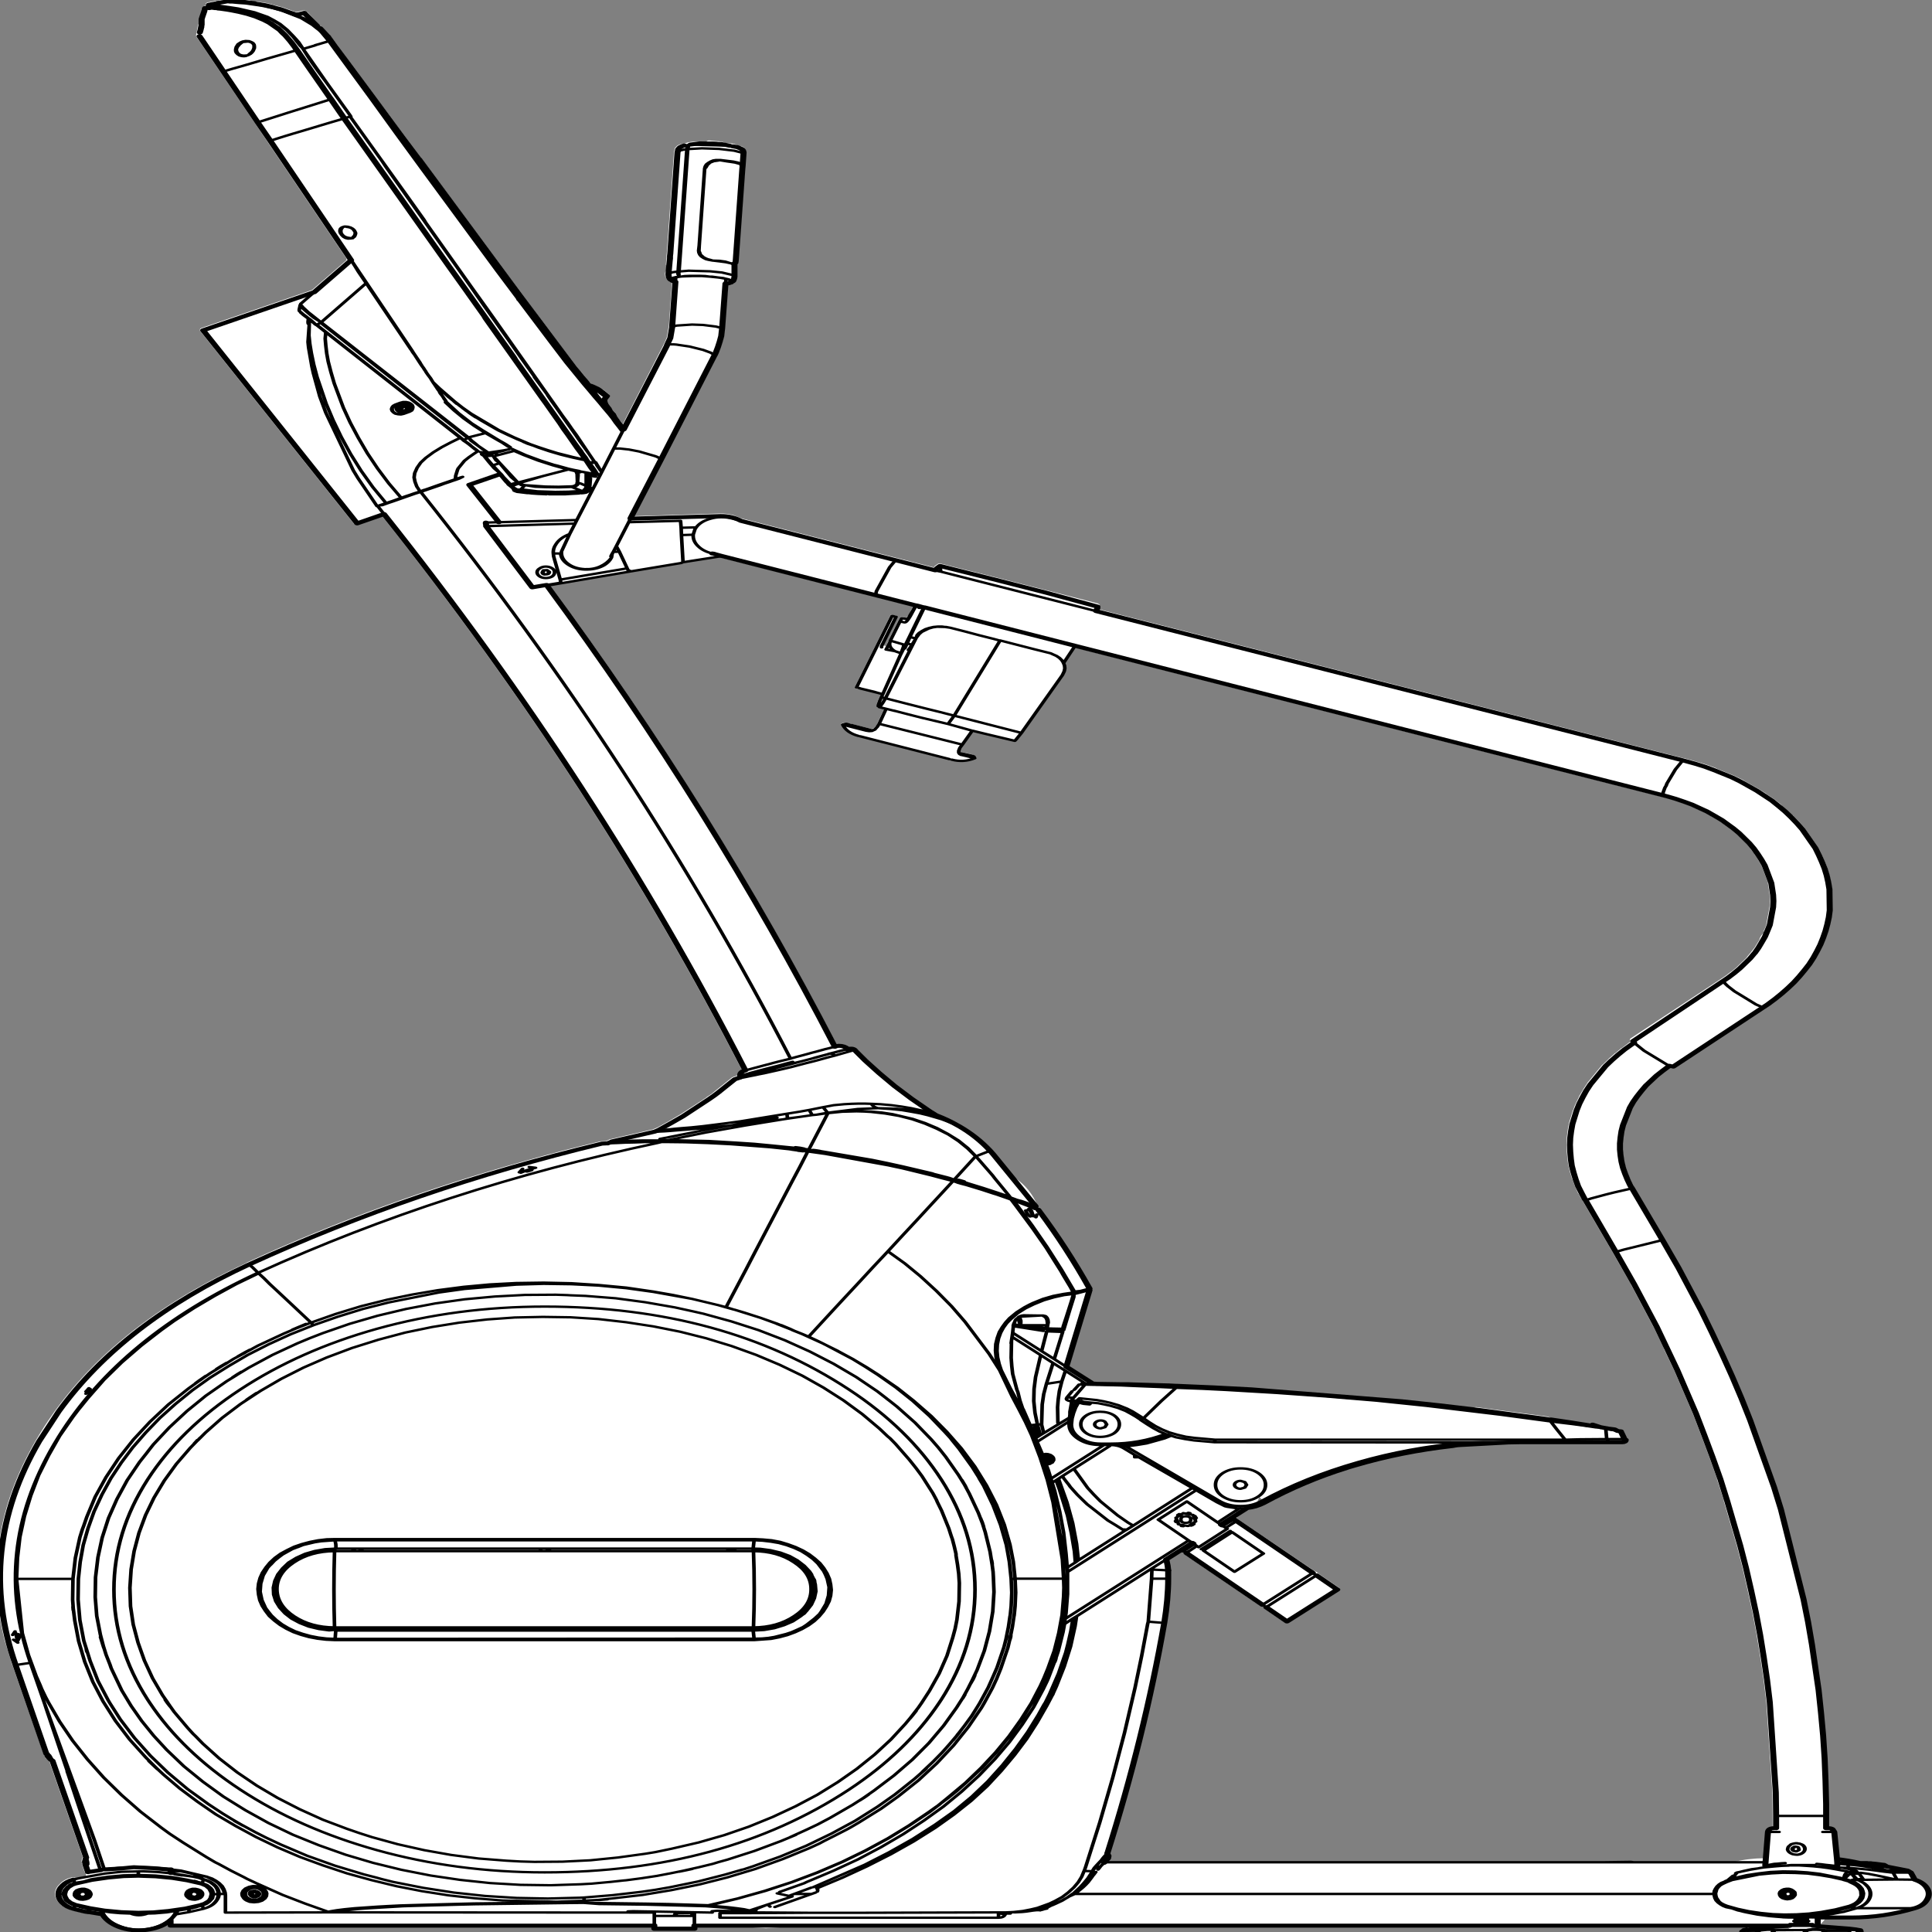 <svg xmlns:xlink="http://www.w3.org/1999/xlink" xmlns="http://www.w3.org/2000/svg" preserveAspectRatio="none" viewBox="0 0 100 100"><rect x="0" y="0" width="100" height="100" fill="#808080" stroke="none"/><defs><g id="sprite0" transform="translate(.1)"><use height="488.85" transform="translate(-.1)" width="320.5" xlink:href="#shape0"/></g><g id="shape0"><path d="M119.85 86.65l.2.05-.15-.3-.05.25m-23.6 7.65v.05l.15.25v-.05l.2-.05-.35-.2m22.9-53.55h.1-.15.05M289.2 197.7l.25-.3h-.3l.05.3m-4.45-3.25l.1.3.15-.3h-.25m-107.7-26.65l.15.6.05.7-.1.8v.05l-.3.9v.05l-6.8 14.5v.1l-.05.05-.35.75h-.05l-.4.8-.05.05-.2.35-.1.1h-.15l-4.85-1.75-2.05-.75-.05.15-1.5 3.15v.05l-.4.75-.2.7v.5l.05.05.1-.1h.15l1.9.65.05.05.2.15.05.05.05.15v.05l.1.3v.15l-.1.1q-1.95 1.15-3.95.35l-15.5-6q-2.05-.85-2.75-3v-.1l.05-.1.35-.15.15-.05.1-.05.3.05.05.05h.1l.1.05.2.1v-.05l.35.1v.05l2.7 1.05.15.05.15.05.2.1h.15l.1-.05.2-.05.4-.65v.05l.25-.7v-.05l1.05-3.45.05-.2-.9-.3-.1-.05-.05-.05-.1-.1-.05-.75v-.05l.2-.85.1-.35.15-.55.05-.1.2-.5-.15-.05h.05l-.65-.25-.1-.05-2.65-1-.05-.05-.65-.25-.1-.05-.05-.1.05-.15.05-.2 5.8-17.8.1-.1.1-.05.1.05.65.25.1.1v.1l-2.35 7.25.55.2.4-1.2.05-.3v-.05l1.6-4.85.05-.1.3-.7.05-.1.15-.05.75.2.05-.1.2-.3.25-.3.1-.35.2-.7h-.05l.2-.5.05-.05v-.1l.15-.5-31.9-12.3-.05-.05-.3-.1-5.85 1.4-.4.2-21.55 5.55h-.05l-.1.05q27.3 56.4 47.6 116.2l.2-.1.45.05.4.15.35.25.2.35h.15l.85.4.25-.1 1.75 2.65 2.3 3.15 2.55 3.25 2.8 3.2 2.15 2.3-.45.45 2.55 2.1.8.35.7.4 1.9 1.15.25.2q2.95 2.6 5.15 6.2l3.35 5.95 1.5 1.75q2.4 2.85 3.45 7.75l.05.15.2.45v.05q4.4 9 7.85 18.75l-1.3.5.05.35 1.05-.4.3.05-1.8 8.9q-.8 7.05-1.6 10.75l3.95 3.8h-1.2l-.65.25 2.1.05h.9l1.05.05 1.2.05 1.35.05 1.45.1 1.55.1 1.65.1 1.7.1 1.35.1 1.35.1 4.35.25 4 .3 8.35.75 8.3.9 8.25 1.05 8.25 1.3 9.55 1.75-1.35-.3h-.05l-.1-.05-.2-.15-.1-.4.25-.3.35-.1.7.15 11.15 2.25q.2.05.35.25l.05.35-.2.35-.2.05.45.1 1.9.35 1.65.3 1.5.3 1.35.3 1.1.25 1.4.1.25.1v.25l.65.05.4.15.8.2.1.05.2.05.35.05v.05l.6 1.9-7.35.05-1.25.05-1.25.05h-11.7l-1.45.3-3.9.4h.35q-9.2 1.25-17.65 4.95-8.6 3.75-15.8 9.65l-.5-.65-.4 1.35-.5.65-.4.45-1.2.6-.8.05h-.5l-.05.5v.05l-.25.9-.25.85-.55 1.35-.1.3.9-.9.25-.55v-.05l.05-.25 12.8 13.2-.1-.05-1-.4.75.8.4.3.1-.3-.15-.35.45.35.05.05.3.4 3.4 3.55.15.35-.15.35-8.35 8.05-.35.15-.35-.15-3.45-3.6-.15-.35v-.1h-.1l-.35-.15-12.65-13.1-.15-.35.15-.35.35-.15.35.15.2-.15-.65-.6-.1-.15v-.1l-3.15 3 .1.45.15 1.05.1 1.25v2.1q0 5.15-.65 11.15v.05q-3.35 28.95-9.45 58.2l-.05.1-.25.3-.35.6-.1.2.05.05.15.15.35.4.3.4h104.1q2.15-.85 5-.9l.4-6.75.9-.8-.05-.15v-3.1l-.05-5.85-1-22.8-.45-5.65-.55-5.7-.6-5.6v-.05l-.7-5.6-.8-5.65-.85-5.65-.95-5.6-2.15-11.2v-.2l-1.15-5.4.05.05-1.3-5.55-1.35-5.5v-.05l-.05-.15-1.35-5.35-3.1-10.95-1.7-5.35v-.1l-.05-.2-1.65-5.25v.05l-3.75-10.75v-.05l-2-5.3-1.05-2.8-5-13.05v-.05l-.15-.3v.05l-.45-1.25v-.1h-.05l-.05-.1-.05-.15-.5-1.7-.4-1.7-.05-.05-.35-1.75-.3-1.8-.15-1.7-.1-1.75-.05-1.85.05-1.75.15-1.8q.15-1.55.25-1.75h-.05l.7-3.45h.05q.15-.9.45-1.75l.4-1.25.1-.4.65-1.65v-.05l.7-1.6v-.05l2.5-4.6h.05l1-1.45v-.05l1.05-1.4h.05l1.05-1.35-.05.15 1.25-1.45.35-.35-.05-.05-.15-.35q0-.2.15-.35l15.7-15.75.95-1.1h.05l.95-1.2-.05.05 1.7-2.5h-.05l.7-1.25.15-.3.55-1.05v-.05l.55-1.35.1-.2q.2-1.3.85-2l-.05-.3v-.35h.05l.05-.15.35-1.35-.05.05.55-4.5.05-1.5-.05-1.5-.3-3 .05.1-1.1-4.45v.05l-.55-1.45-.5-1.2-.1-.15h.05l-.05-.05v-.1l-.65-1.25h.05l-.75-1.3-1.7-2.55-.9-1.15-1.8-2-.1-.1-.25-.2-1.05-.9-.1-.15-1-.85-2.5-1.75-1.3-.7h.05l-1.35-.7-1.35-.6.05.05-98.15-38-1.7 3.85m5.55-14.95l.25.2.05.25-.05.95v.1l96.9 37.55h-.05.05l.25.05.3.15 1.55.65 1.65.75 1.55.85.15.1.05.05.05.05.05.05 2.7 1.65 1.45 1.05.15.1.05.05.05.05.1.15 2.35 2 1.3 1.25h-.05l1.3 1.3 1.15 1.35.2.35q.15.35-.2.55l.65.8.75 1.05.35-.1.3.2.05.05v.05l.15.25.8 1.2.9 1.6 2.2 4.8.05.05.55 1.7.05.2.05.15.05.15.35 1.25v-.05l.45 1.7v.05l.35 1.8.25 1.7.2 1.85.05 5.35-.15 1.75-.25 1.75v.05l-.3 1.7v.05l-.4 1.7v.05l-.45 1.7-.55 1.7-.65 1.7v-.05L301 244v.05l-.75 1.55-.2.35-.7 1.2-.9 1.5v.05l-1.05 1.45-1.05 1.4v.05l-1.1 1.35-1.15 1.3L278.35 270l-.35.15-.35-.15-.05-.05-1 1.15-1 1.2.05-.05-1.75 2.5-.75 1.3-.7 1.35v-.05l-.65 1.4h.05l-.6 1.45-1.1 4.4v-.05l-.25 1.5-.15 1.5-.1 1.5v1.55l.1 1.4V292.15l.15 1.45.25 1.55v-.05l.35 1.5.4 1.5v-.05l.45 1.45.25.65-.25-.2H270.95l.2.45 5.05 13.05 2.65 7 1.9 5.45 1.9 5.45 1.75 5.45 1.7 5.5 1.65 5.55 1.55 5.55 1.45 5.55 3.95 16.85 1.15 5.65 3.75 22.7.75 5.7.65 5.75 1.1 11.45.4 5.75.35 5.75.25 5.75.15 5.75.1 5.8v6.1h.4l.65.25.3.7.45 6.85q2.4.05 4.15 1v.05l.15.05.35.2.6.5.15.1.15.2.35.05.05.05.35.05.05-.05h-.2l-.3-.45-.25-.25h1.15l.35-.15.4-.05q.7.1 1.05.65l.25.95h2.9l.55.5.65 1.8q1.35.65 1.95 1.95.7 1.5.1 3.05-.55 1.55-2.05 2.2-5.1 2.35-10.6 2.35h-3.9l-.6 1.1q-.75 1.3-1.7 2h.55l.65.05h.55l-.25.7-.2.45-2.45.05v-.65l-.35.1v.55h-5.35l.1-.35.05-.05.3-.75h2.6l-.7-1.15h-1.7l-.1.25-.05.05-.35.65v.05l-.1.1.15.05-.25.65-.25.45-.35.05h-1.6l.05-.3v-.85l-.25-.4-.15-.25H135.3l-.35-.15-.15-.25-7.25.7-7.7-.8h-4.25v.55h-6.65v-.05H28.7l-.35-.15-.15-.35v-.1L25.35 488q-2.55.65-4.9-.4-2.4-1.15-3.45-3.5l-1.8-.45h-.3l-.6-.15-1.5-.55-.05-.05-.3-.1q-1.35-.55-2.05-1.65-.8-1.15-.8-2.55 0-1.35.8-2.45.7-1.15 1.95-1.65h.4q.2.05.3.25l.4-.15 1.25-.35v-.1l.05-.65-.1-.1-.15-.25-.4-1.85.05.15-.05-.15-.05-.25v-.2l.05.15-.05-.4-.05-.2.1-.7.05-.05.05-.3-5.55-24.2-.2-.2-.05-.05-.2-.3-.15-.15-.1-.35-.05-.15-.1-.1v-.1l-5.25-22.8-.05-.15v.05l-1.25-6.2q-4.3-25.8 5.2-50.55 10.6-27.7 34.85-44.7l.2-.2q21.85-15.3 46.1-25.6 6.15-2.65 12.5-4.95l.95-.05.15-.15.25-.15q.1-.15.3-.2l6.85-2.4h.05l.2-.1.45-.3.25-.15 1.9-1.6 1.9-1.7 4.25-4.2.1-.15.85-.85.6-.75 2.75-3.35.05-.05.35-.2.4-.2.05-.15.2-.3.25-.1.4-.65v-.1l-.05-.15v-.05l-.05-.1q-24.35-72.1-59.6-139.65l-4 2.1-.4.05-.3-.25L33.65 84v-.4q.05-.2.25-.3l18.35-9.6 5.7-7.5v-.45L33.4 10.5v.05l-.35-.8-.05-.3.35-2.9v.05l.15.35.35.15V5.2l.05-.25.05-.25.35-1.55v-.2l-.2-.2-.2.3V2.9l-.05-.2.2.05.05-.05h.35l.1-.1-.15-.35-.35.15.1-.15.15-.2.2-.2h.15l-.05-.05v-.4l.25-.3.4-.1.3-.1.2-.05.15-.05.2-.05.15-.05h.05l.15-.05.1-.05h.05l.1-.05h.1l.3-.1.35-.1h.05l.25-.15L38.9 0h.1l.45.05.15.05h.1l1.15.2h-.05l.9.2h.1l1 .55.1.1.3-.15q.1-.1.25-.1l.1.05.15.05.8.2h.05l.5.2h.05l.55.2h-.05l.3.15.7.25.55.25h.1l2 1.1.15.1.1.05h.35l.05-.05.8-.3h.35l.3.2 2 3.25v.05l.1.15.05.15h.05l.35.25 1.3 2v.05l1.15 2.45 1.7 3.45 7 14.4 2.55 5.25 2.5 5.05L85 70.45l1.85 3.8 9.2 18.65.7 1.3.1.15.05.05.6 1.1v.05l.25.45.05.35-.1.15q1.1.95 1.65 1.9l.1.15.05-.05q.3-.1.55.25l.15-.05.35.15.25.3.05.05.65.85.1.25v.2l-.3.6-.25.3-.25.05v.1l.15.05.3.3.15.5.45.95v-.05l.25.7.45.7.05.1.25.75v.1l.55 1.2v-.05l.35.65.05.1 6.75-20v-.05l.05-.15.1-.3v.05l.4-1.45.3-2.65.05-.55.5-10.6-.15-.1-.15-.1-.05-.05-.15-.15-.1-.1-.15-.15-.15-.35-.15-.35-.05-.1-.05-.75v-.15l.05-.3.15-.35.25-.15.1-.9-.25-.15-.15-.35.05-1.1.05-.55V64.95l.05-.55 1.2-25.65.05-.15.05-.55.05-.2.35-.55.15-.15.45-.3.35-.1.2.1q.9-.85 3.3-.55l.35.05.15-.25q.15-.15.35-.15l1.45.2h.2l.4.1.3.1.3.25.05.1.45-.05q1.2 0 1.7.75l.1-.05h.4l.35.3.1.1.1.15.1.2.05.2.1.45v.35l-.3 2.7v.1l-.05.25.05.2.1.55v.15l-1.1 23.3v.1l-.05.2v.05l-.05.3-.1.1v1.85l-.15.35-.2.15v.4l-.3 1.25-.05.05-.3.35.05.05.05.1.3.05v-.05.05l.1.05v.05l-.05.05h-.05.05-.05v.05l-.05.1-.2.1.1-.2h-.2l-.15.3-.1.05-.3.15-.6 11.5-.1 1.3v.1l-.2 1.4-.1.4-.25 1-.35 1.45-.2.6-.1.25-8.65 25.6v.1l-5 14.7 14.2-.65q1.25-.05 2.45.5h-.05l1.25.75 31.75 12.3.1.05.05-.15.05-.15.15-.15.4-.45.25-.1.3.05.1.05 8.55 3.25 8.65 3.35 8.7 3.4M52.1 12.1l.75-.4-.75.35v.05m-8.95-8.35l-.55-.3-2.7-.95-1.5-.35-.7-.15-.75-.1.35.1.55.1.75.15.9.2 1.1.35 1.9.7.65.3v-.05m-1.5 10.45l.1-.05-.05-.05-.1.15.05-.05m11.75 4.55l1.15 2.4-1.15-2.45v.05M35.85 1.95H36l-.05-.1v.05l-.1.05M36.9 1l.2-.05q0-.3-.4-.35l-.15.05-.25.15-.2.35.2.1V1.2l.15-.05h.1V1.1h.15l.05-.05.15-.05m21.55 28.4l.05.4-.05-.35v-.05m.45 30.9v.2-.05l.15-.1-.15-.05m-.15.2l-.2-.05V60.6l.1-.05.1-.05m5.2 67.15l-.6.3.45-.05.3-.15-.15-.1m-.9.45l-.1.05.1-.05m45.75 157.55h.05-.05m9.15-7.65v-.05l.1-.05-.15.05.05.05m41.5-88.15l-.05.1H159.55l-.05-.15-.05.05m-54.7-45.35l.25-.05-.4-.45-.05.05.05.25.15.2m-13.1 3.4l-.05.05v.05l.05-.05v-.05m.05.35h.1-.1m1.8-7.95h-.05v.35l.15-.05v-.3h-.1m-2.65-15.8l-.35-.05.25.05h.1m4.8-1.45v.05l.05-.05h-.05m5-19.85l-.05-.15-.05.1h.05l.05.05m55.15 40.7l.1.1.05.2.3-.2v-.15l-.7-.35.25.4m.45.3v-.1l-.1.2.05-.1-.05.15v-.05l.1-.1M108.5 288.65l-.2.05h.2v-.05m23.85-6.15l.75-.15-.75.15m-7.8-12.1v.05l.15-.1-.15.05m-11.05 16.9l-.65.2.65-.2m22.35-5.5h.15v-.05l-.15.05M13.7 355.75q1.05-2.1-.05-.05-1.05 2.1.05.05m281.8-151.9l.25-.2-.35-.1v.2l.1.1m-32.75 73.5l.2.1v-.05l.05-.2-.25.15m37.05-31.95l.15.05-.05-.3-.1.25m-7.5-7.2h-.05l.05.05v-.05m1.05-2.85l.25.05.05-.1-.05-.2-.25.25m-1.7-19.4v.25l.3-.15-.3-.1m-6.85-9.7l-.1-.1h-.25l.15.35.2-.25m12.75.5l.05-.05.2-.15-.3-.1v.1l.1.15h-.05v.05m-28.3 85.45l.4-.05-.15-.25-.25.25v.05m-80.4 65.05l.05.2.05-.1-.1-.1m48.25 7.3h2.8l-2.6-.2-.2.2m-31.5 19.25l-.2-.25.25-.1.1-.1-.15.45m57.05-82.55l-.1.35.2-.05-.1-.3m26.9 186.6h.85v-.15h1.45l-.05 1.15h-2.4l.05-.35.1-.65m13.8 0l3.85-.15.3-.1.45.05h.05l.55.05-.1 1.1-1.05.05v-.05l-.2-.95v1h-4.25l.15-.35.25-.65m-7-3.55l-.4-.15-.4-.25v.45l.4.05.3.05h.1v-.15m18.7-9.45l-.15.05h.2l-.05-.05m-131.2-5.75l-.05-.1v-.05l.05.15m7.5-72.6l.15.15-.05-.25-.1.1m19.05 9.15l-.05-.05v.05h.05m95.9 77.4h.05-2.3l-.2.75 2.1-.65.35-.1m-142.2.2l-4.25.1h4.3l-.05-.1m-142.3 0l.85.05h.5l-1.35-.05m-3-.35l.4.1h.05l.7.1-1.15-.2m-3.45-.2l1.6.4v-.1l-1.45-.4-.15.1m1.05-.25h.05-.05M12.95 476v-.05h-.05l-.15.1.05.1.15-.15m-1.4-28.3q.15.65 0-.25v.25m17.35 16.05q.65.65-.35-.4-.5-.5.35.4m83.65 20.35l-.25-.1-.05.1h.3" fill="#fff" fill-rule="evenodd" class="fill" transform="translate(.1)"/><path d="M112.3 70.4l.05-.15.15-.05.15.05.05.15-.05 1.1-.05.15-.15.05-.15-.05-.05-.15.05-1.1" fill="#fff" fill-rule="evenodd" class="fill" transform="translate(.1)"/></g><g id="sprite1" transform="translate(160.5 244.75)"><use height="489.55" transform="translate(-160.5 -244.75)" width="321" xlink:href="#shape1"/><use height="1.5" transform="translate(-48.15 -174.55)" width=".45" xlink:href="#sprite2"/></g><g id="shape1"><path d="M153.85 153.7l-2.4 7.5 1 .35.05-.15.15-.7.35-.55.5-.5.55-.45.6-.3.7-.25.7-.1h.75l.45.1h.2l.5.15.2.05 2.45.95 2.35.95 2.35.9 1.1.45v-.05l5.75 2.25 2.65 1 .35.25.6.4.5.5.4.6.3.7 1.9-4.35m-25.1-9.7l-3.4 10.6.25-.25.4-1.25.45-1.6m25.5 6.55v.05l.15.6.05.7-.1.75-.3.95-6.8 14.6-.4.75-.45.85-.25.4-4.85-1.75-2.15-.8h-.05l-.15.3-1.5 3.2-.4.8-.2.75v.5l.15.35.25.2v-.4l1.9.65.2.15.15.45q-1.85 1.15-3.8.35m18.55-24.4l-.05-.05.05.1m-7.4 18.35l.4-.75-11.15-4.35-.9 1.85-.15.2h-.1l4.15 1.75m114.6 16.3v-.65l.3-1.25.2-.5.15-.6 1.4-3.55 1.05-1.95m-8.05 70.55l.05.25.1.15.05.1 1.6 1.95 3.9 3.6.3.2M35.15 1.55l.45.15h.05l.3-.05.4.1.5.05.95.2.7.15 1.5.35 2.7.95 2.15 1.15 1.05.85 1.05.95 1.2 1.5 1.05 1.65.85 1.45.7 1.6v.05l.05.05 1-.45.9-.4.25-.15-.15.05.7-.3.55-.25 1-.45-1.15-2.1-.25-.4-.25-.35-.35-.4-.7-.85-1.85-1.7-3-1.8-.65-.3-1.05-.45-.65-.2-.55-.2-.5-.15-.15-.05-.45-.1-1.6-.35-.45-.1-.25-.05-.55-.05-.5-.05-.4-.05-.7-.1h-.45L38.4.9l-.15-.05-.2-.1H38m-3.1 1.2l.45.1.3.05.55.05.3.05.3-.35-.55-.05-.4-.1h-.2m-.45.7l.95.2h.25l.25.1.4.05L38.2 3l.75.2 1.15.35 1.35.5 1.35.65 1.35.85.9.7 1.7 1.8.5.8.4.55.8 1.4.75 1.5.35.8 1.9 4.2 3.75 8.2 2.2 4.85 17.65 37.9 2.8 5.95.25.55 2.55 5.45.25.65 9.45 20.25.6 1.25 1.55 3.35.75 1.6.65 1.5.65 1.35 1.6 3.5.45.9.4.85.35.75.1.25v.05l-3.35-1.2-1.15-.5q-.5-.2-1.25-.55l-1.85-.95-1.4-.75-2.65-1.7-2.55-1.85-4.6-4.15-1.45-1.55.6.75.9.95 1.55 1.5 2.9 2.55 1.65 1.2 1.6 1.1 1.45.9.1.05.25.15 1.6.95 1.85.95 1.9.85 2 .75 2 .65.5 1.15.35.8.3.6.45.95.15.65-.85-.2-.35-.35v.85l.25.6v1.4l.1-1.9M38.25.85h.95l.65.1 1.35.25m-4.35.6l-.05.05.6.15.55.1.75.15.9.2 1.1.35 1.9.7 1.05.5 1.1.7 1.05.8 1.05.95 1.2 1.5L49.1 9.6l.6 1.15.6 1.15.45.7M36.5 2.2l.4.05.25.1.6.1.75.2.9.2.95.3.95.35 1 .45 1.1.55 1.1.75 1.1.9 1.2 1.25.6.85.6.9 1.1 1.95 1 2.1.95 2.1 1.45 3.2 2.9 6.35.2.4L57.75 30h.35l.5-.2-.05-.4-3.9-8.25-1.35-2.75-1.35-2.9-1.15-2.75v-.05M49.45 4l1.9 1.3 1.8 1.7.05.05-.15-.25M49.4 4h.05m3.75 3.05l.4.4m58.45 63.8l-.1-.1-.05-.05-.05-.25.1-.2.3-.2.5-.15.55-.1h.05l.3-.05.45-.1.8-.05h1.7l.9.05.75.15h.35l.75.15.2.05-1.3-.2-.45-.05-.8-.1h-1.7l-1.65.1M114 37.1l.25-.1M43.5 1.7l-1-.25-.45-.1h-.15l-.35-.1h-.1m7.2 2.3l.25.1.25.15m-.5-.25l-3.4-1.45-1.3-.3m-2.15 8.95l-.55-.05-.35.1-.1.15.4-.05.3-.05h.25l.25.1.25.15.15.15.15.25.1.25v.6l-.05.3-.1.35-.15.35-.2.3-.25.3-.2.3.05-.05.3-.25.25-.35.2-.4.2-.7V12l-.05-.4-.2-.4-.3-.25-.35-.2m-.9.05h-.05l-.25.15.1.05.1-.05m-.2 0l-.15.1-.45.45-.3.7-.1.6v.45l.1.4.25.4.3.3.35.15.35.05.3-.05.15-.1.1-.05-.55.05-.3-.05-.35-.15-.25-.25-.2-.35-.1-.35-.05-.45.15-.55.35-.65.5-.6m.8 3.35l.2-.1m-4.15 4.15l1.55-.7 1.75-.75q.95-.4 1.9-.85l2.1-.95 4.7-2.05m5.5-2.35l.25-.1-.25.1m-2.1.95l.55-.25M98.4 117.4l.35.7.3.6.45 1.05.15.35.35.4 3.75-11.15-.6-1.2-.55-1.05-.5-1.1-.55-1.05-.9-1.6-.7-1.3-.8-1.4-.85-1.55-.95-1.7-2.95-5.5-2.65-5.3-5.2-10.5h-.05l-.15-.45-3.45-7L70.45 42.9l-4.25-8.85L62 25.2l-3.2-6.65-3.75-7.8m-4.25 2l3.85 8.4m-9.3 14.75l1-.5 1.35-.65 1.3-.6 1.45-.65 1.65-.75 1.85-.85 1.65-.75 1.8-.8m1.15-.95v.05l.15.3-.1.05 5.3 11.25 4.05 8.6 2.9 6.2.25.65L79 73.45l2.05 4.35 1.45 3.1.6 1.3 9.8 21.15.85 1.85.85 1.75.75 1.65.75 1.55 2.1 4.75.9 2-.15.3-.5-.05h-.15l-.3-.6-.3-.75-.6-1.2-.1-.3-.45-.9-.5-1.05-6.3-13.55-1.6-3.45-2.2-4.7-.1-.35-2.4-5.1-5.9-12.65-2.4-5.1-4.75-10.2L65.65 47 57.9 30.35m-2.7-4.85q-3.4 1.65-6.8 3.25l-1.95.95-3.2 1.55M62.4 25l-.4.2m36.2 89.7l-.4-.85-.55-1.15-.6-1.25-.55-1.25-2.4-5.15-.85-1.85-.9-1.9-.6-1.35v-.05l-.15-.35-2-4.1-.1-.35-2.05-4.35-2-4.35-4.1-8.75L79 73.6l-2.1-4.55-2.05-4.4-8.2-17.6-2.05-4.4-.7-1.6M123.85 39l-1.55-.6-2.5-.45-2.85-.15-2.35.2-1.45 30.9 1.6-.2 3.55.15 1.95.3 2.1.75m0-3.05l-.15.25-.5-.3h-.05l-.75-.25-1-.2-1.1-.2h-.05l-.7-.2-.4-.15-.4-.3-.4-.4-.2-.35-.05-.1-.15-.5-.05-.5.1-1.3.9-19.4v-.05l.1-.55.2-.5.35-.4.4-.35.4-.25.45-.1H120l2.15.4.75.25.5.25.25.3.05.25m-1.65-4.9l-.5-.15-6.5-.3m1.55-.3l.4-.1 1.6-.05.75.1.75.2m-5.5.75V38l.1-.7-.1.15m0 .55h-.15L113 68.9h.15v.05l-.15.45.15.3-.05-.15.05-.65m-.2-30.3l.25-.2.4-.15.45-.15.4-.1.05-.4.15-.65m7.85 29.75l1.15-23.75-.15-.5-.05-.45-.05-.2-.95-.4-.65-.15-.7-.15-1.2-.3-.3.1-.7.15-.6.35-.45.6-.25.65-.2.3m2.55-2.2l-.05.05m3.5 1v-.15m.25 1.35v-.05m-2 23.85l-.85-.4-.95-.2-1.05-.05m2.7 5.65l.25-.1-.05-.05.1-.15.05-.2-.15-.2-.3-.2-.4-.15h-.05l.15.05.35.2.2.2.05.2-.05.15-.2.2-.35.15-.25.05m.4-.05l.2-.05m-.5-1.1l-.5-.2-.9-.15.5.1.9.25-.1 1.2m0 .05l.3-.05.1-.05m-.95 11.3l-1.05-.4-2.1-.4-1.85-.1-2.5.25-.35.1q-.1.1-.25.15l-.2.25m4.4-19.4l.05.05.05-1.35m2.25 3.8l-.45-.2-.4-.15q-.1-.05-.4-.25l-.35-.3-.25-.35-.25-.3v.15m-.2-1.05l.2.7v.2m-5.25 4.9l.3-.2.35-.2.45-.1.5-.1-.05.4.05.35.1.3.2.25m-1.35.95v-.35l.15-.2.3-.15.75-.2.2-.05m-1.3 1.05q.05.05.3.15l-.1-.05-.05-.05-.25-.15m.3.2l-.2-.2-.1-.15m.55.5l-.25-.15m-25.7 4.75l-.2-.45m2.85 20q.3.55-.1-.35m-3.25-5q.45 1.05.1.35m33.1-.6l-.2-.25-.45-.4-1.25-.7-2.25-.85-2.2-.5-.45-.05h-.7m-10.5 13.35l-.1-.05-.2.25-.1.35.05.45.05.4.1.25v-.25M98.1 97.5l.35.7.95.7-.05.05h.05l.55.5.25.3.05.05.25.3.45.5m-1.6-1.65l-.15.15-.1.2.6 1.15.4.75.9 1.75-.2-.55.05-.1v.1l.3.8.55 1.05m-.55-1.05l-.15-.25m1.45 2.8l-.75-1.5m8.5 12l-.7-.55-.35-.2-2.6-1.15-1.7-.5-1.5-.25h-.7m1.3-4.8l-.2.55m-3.9 9.2l-.3-.65-.25-.85.9 2.25-.1-.2-.25-.55M99.1 99.3l-.05-.05-.6-1.05m.9.75l-.3.3M77.8 104l-.25-.3-.15-.15-.2-.25-.25-.3-.15-.15-.75-.9q.5.7.1.2-.6-.75-.15-.25l-1.15-1.4-2.4-3.45.85 1.9.25.6.3.7.2.45.4.85v.05l.1.25 2 2.8 2.2 2.6 1.9 1.85.5.45 1.45 1.35.7.65.65.55.5.45.7.7-.25-.05-1.1-1.1-.65-.55-2.1-1.85-2.85 1.1v.05h.05l.5.75.55.65.55.7 1.55 1.6.05.05.05.05 2.6-.6.85-.25-.75.25v.05l-1.55.6.4.6 2.75-1.1-.15-.3-.2-.2.2.15 2.05 1.4 2.4 1.35 2.25 1.1.55.2 1.9.8.15.05.75.25.85.25.15.1.15.05.2.05 2.1.6-.25-.05h-.05l-.15-.05-1.25-.35-.3-.1-.3-.1q.1.3-.45.1v1l-.1 1.7.15.05.4.2.7.45.2.15v-3.1m-12.1-6.1v.05l1.75 1.2 2.15 1.25 2.25 1.1.55.25m-4.15-5.3q1.35.85-.15 0-1.35-.85-.2-.2m-6.45 2.35l-.75-.7-.4-.45-.4-.45-1.2-1.3-.4-.8m1.45 3.3l-.3-.25-1.1-1.35-.45-.5-.45-.45v-.05l-.55-.65-1.55 1.15-1.5 1.2-1.4 1.3-1.25 1.4-.85 1.2-.6 1.3-.4 1.35-.1 1.1.15 1.1.3 1.2.55 1.25.65-.4q-.3.2.65-.3l1.2-.65.75-.4 2.6-1.35.05-.9.3-1.45.1-.35 1.05-1.95.75-.9.8-.85.7-.7-.1-.1-.15-.2-.35-.4-.4-.45-.4-.55-.5-.55-.2-.2-.1-.05-.15-.2.25.25m3.75 2.8h-.7l-.55-.1.05.05.3.1h.05l.5.1.4-.1m2.7-.6l-.15.05h.15l-2.6.85h.35l.7-.25m-2.25.35l.15.2.2.15.05.05h.1l.4.05.9-.1-.15-.1-.1-.35m-1.05.5l1.35 2.4 1.15-.55v-.05l-.6-.65-.45-1.05-.05-.05-.1-.1m.85-.1l-.7.25.55.85.5.85 3 4.9v.05l8.35-3.3-2.5-1.05-2.45-1.2-2.4-1.4-1.6-1.05m-5.25.45l.75.3h.3m1.8 5.15l-.05-.4-.85-1.1-.9-1.6-.85-1.6m1.5 2.45l1.15 1.85.15.25.2.3.2.4.05.1 1.2 1.9 1.15-.5-1-1.3-1.95-3.55m0 2.8v.05l.45.8.55 1 .15.25-.55-1.45m-.6-1.05h-.05m.4.55l-.2-.3m-1.3-2.1l-1.45-2.4m9.05-2.2l1.4.7 1.7.8.65.25 1.95.75 1.9.65m-2.65 2.3l-1.05-.4-.2-.05q-2.1-.85.2.05l-.85-.4m6.2-1l-.25.1-.4.15m-1.75 2.2l.15.05m-.4 2.85l-.05.3-.15.3-.25.25-.35.15-.1.05h-.2l1.65 1-2.2.2-2.2.05-2.95-.15-2.75-.5-.35.1-.35-.1-.5-.45-.25-.4-.25-.35.25-.1.45-.2.35-.1.25.2.15-.1-.05-.05 4-1.8 4.2-1.65 1.25.45.15.1.2.05m.3-.15l-1-.35-.4-.1-.35-.15m1.25.7l.05.6.15.45m-9.75 1.9l.35.25.6.2 3.4.35 2.15.05 2.2-.1.25-.05.3-.15.2-.2.15-.25v-.3h.05l-.05-2v-.15l-.2-.7m2.8.65l.3.05m-1.1 2.9l-.3.1-.05.45.35-.25v-.75l.05-1.5m-.05 1.95l.05.3-.05-.75m0 .75v.05l-.1.4-.25.4-.3.2-.1.05-.2.05H97l.3.45.4-.1.3-.25.25-.35.15-.75m-1.1.95l.1-.35.2-.25.1-.25m-2.35-.35q.45.05.2.15m1 1.65l-1.25.1-1.05.1H91.6l3.65-.15 1.3-.05m.45-.55l-2.2.25-2.2.05-1.45-.05-.3.05-4.05-.5-.2-.05v.45l1.35.25h.25l.55.1.95.1 1.45.1m5.8-.25l.35-.05m-3.55.3h.5l-.2-.05 1.2-.1m.1-1.7l-2.15.1-2.2-.05-1.7-.1-1.7-.4-.1.15-.45.7-.15.2m13.1-3.4l-3.8 11.15-.3.9-.9 2.65-1.35 4.4v.5q.05 1.4 1 2.5 1.1 1.3 2.85 1.45 1.45.1 2.6-.7 1.15-.8 1.8-2.1l.05-.15-.1-.3.2-.6.2-.5.5-1.45 2.05-6.05.3-.9v-.1m-18.7-9.05h-.05m.15.35l-.4.2-.35.2-.3.15m-.9-.85l.15.2.1.25.1.15.35.4-.15-.35.4.6.05.05.2.3.4.2.45.15m-1.05-.65l.05.2h.05v.05l.1.2v-.15m-.5-.6l.35.45v.05m-.5-.85l.15.25.2.3.05.05m.15.25v.05l.15.5.15.1-.15-.25-.05-.15m1.75-.95l-.55-.2-.3-.4m-.7 1.95l.35.2.3.05m-5.45 8.6l14.75-.65m-14.8-.25l2.15-.1 12.95-.55M95 135.2q-1.5.85-2.2 2.4-.6 1.25-.5 2.55l.3-.05h1.05m-1.35.05l.05.7 1.1 5.85 11.1-2.85-1.3-4.2-1 .05m-11.2 3.7q-.6 0-1 .45-.45.4-.45 1t.45 1.05q.4.4 1 .4t1.05-.4q.4-.45.4-1.05 0-.6-.4-1-.45-.45-1.05-.45m-.55 1.35l.3.65.45-.05.3-.45q.2.05-.3-.6l-.4.05-.35.4m.75-.45l-.6.05-.2.55q0 .35.35.5l.6-.1q.25-.15.25-.55l-.4-.45m2.25-4.2q.1 1.75 1.4 2.95 1.3 1.2 3.1 1.1 1.6-.05 2.8-1.15.75-.75 1.1-1.75m.05-.15l.1-.9m-10.8 8l.4-.15h.25l13.3-3.45-.5-.3-.15-.45m-1.3-4.2l-.5-1.4m20.65-6.4l-1.35-.55q-2-.75-3.75.05-1.55.65-2.3 2.15l-.2.45-.3 1.4v.3q0 1.45.85 2.65.8 1.2 2.3 1.8m-13.45 4.5l8.3-2.1.3-.2v-.25l-.25-6.6-.05-1.85-.1-1.75-8.6.35m11.2 1.3l-2.5.1m.05 1.85l1.95-.1m30.3 14.9l.1-.65 2.2-6.05.8-1.45m7.65 1.75l.05-.55m25.75 11.35l-25.85-10h-.05l-.6-.2-.2-.1m.85.3l.05-.4m-.75-.2l.05.4m-35.55-3.7l-6.5 1.55M59.4 58.85l.1.35-.05.4-.15.5-.3.35v.05h-.15l-.1.05-.5.05-.4-.15-.35-.3-.3-.45-.2-.45-.1-.4v-.4l.1-.4.25-.3.1-.05.2-.1.1-.05h.15l.4.05.45.2.35.3.25.35.15.4m-1.6-1.3l.25.1.25.05.25.1.25.15.2.2.15.2.25.55.05.3-.05.25-.05.3-.1.2-.15.2-.1.35m.95 8.45l1.3 2.9L68.5 88.2l.15.35.05.05.1.25.2.5.3.6.05.1.1.25.1.25.65 1.4-1.15-2.6-.2-.5-.75-1.7-.75-1.7-6.1-13.8-1.75-3.95-.5-1.15-.1-.15.55 1.3.5 1.25m-2.6-11.25l-.25.55-.05.25v.35l.05.4.2.4.25.35.35.25.4.15.55.1m-.1 5.55l.1.25.05.1m-8.6 11.05l.1.25.25.4.4.55L52.1 80l.5.6 1 .95-1.45-1.75-.55-.65-.45-.65-.4-.55-.25-.45-.2-.15v.1l-.15 1v.4l.15.2.5.65.4.45.45.55.2.2.25.3.45.6.25.35.1.15.1.1.05-.05.65-.5.1-.1-.2-.2.2.15 7.45-9.85m-8.65 2.3l-2.2 2.9m-.1 2l.1.25.2.25.25.35.8.9.1.1.3.45.45.5.2.25.1.05m-.1-.05l.2.2.05.1H53l1.55 1.85 22.3 26.65m-23.9-28.5l-.2-.2-.05-.1m11.5 48.05l-1.05-2.05-.1.05-3.15-7.05-.8-2-4.55-14.55-1-4.1-1.05-5.8-.25-1.7-.55-4.8-.1-1.45.2-4.3v-.15q-.3 0-.15-1.25l.15.45v.8m2.75 2l-.1 1.6.1 1.75.15 1.95.25 2.1.45 2.65.55 2.85 1.5 6.1 1.15 3.8 1.35 3.85 1.5 3.9 1.7 3.85L65 122.4l2.05 3.65q.15-.05.75-.4l.7-.35.75-.4.95-.45M51.8 82.4l-.05 2.65.15 2.15.25 2.3.4 2.9.55 3.15 1.5 6.7 1.15 4.15 1.35 4.25 1.55 4.3 1.75 4.25 1.95 4.15 2.2 4.05.45-.25.6-.3.65-.35.8-.45M68.7 88.6l.3.75m1.3 2.95l.15.3-.25-.6-.05-.05.15.35.25.55-.1-.25m-.25-.6v-.05m.35.9l.15.3.05.1.15.35.05.15.05.1.1.2.05.15.05.15.3.65.4.8.05.1.05.15.35.85.05.05 1 1.45 2.5 3.3 1.3 1.55-.4-.4M69.45 90.3l.7 1.65m.6 1.3l.2.5m5.1 8.2l-.05-.05m-3.65-5l.25.55.55 1.25.25.5.05.25.15.35.25.45m-1.45-3.3l.05.1m1.6 3.65l.15.4.2.4.05.05m4.25 3.4q1.45 1.5.15.2-1.1-1.15-.15-.2m-4.25-3.35l-.05.35 1.45 2.05 1.6 2 1.75 1.9 1.85 1.8m-3.65-6.15l-.45-.55m-9.05-.65l.3.25.2.3.15.35-.05.4-.15.35-.25.25-.3.2-.45.1-.35-.05-.35-.2-.25-.25-.15-.35-.05-.4.15-.35.2-.3.3-.25.3-.1.35-.05.4.1m-.45-.45h.4l.45.15.35.3.2.35.1.45-.05.45-.2.4-.3.3-.4.25.45-.25.35-.3.15-.45.05-.45-.1-.45-.25-.35-.35-.3-.45-.15h-.45l-.5.2-.8.45-.35.3-.2.4-.1.45.1.45.25.4.3.3.45.15.45.05.45-.15.55-.3-.55.25-.4.15-.5-.05-.4-.15-.35-.3-.2-.4-.05-.45.05-.4.25-.4.3-.3.75-.4.55-.2m.5 1.6q0-.45-.45-.45l-.45.45q0 .45.45.45t.45-.45m-.55-.7q-.65 0-.65.65l.2.4.45.2q.6 0 .6-.6 0-.65-.6-.65m10.8 8.05l-.1.1-.65.5-.05.1m0 .05l.05-.05m.75-.75L53.8 81.75m10.75 45.65l-1.1.55.45-.05.55-.3.55-.3.6-.3.85-.45 2.05-1.1.85-.45.95-.45 3.25-1.7.6-.35.8-.4.65-.35.5-.25.55-.3.6-.45-.55.25-.65.35m-12.6 6.6l-.3.15M53.7 81.85l24.4 29.1m-.65.5l-24.4-29.1m99.35 70.85l-.1.25-.2.65-.25.65-.25.65-.1.25-.2.55-.15.25-.15.2-.9-.2-.3.8.75.25q.4.2 1.45-2.95l.5-1.35m.4.15q-.05.9.45.2M142.6 173.9l5.9-18.05.65.25-2.4 7.4v.3m1.4-1.35q-.3 1.3.8 2.3l1.05.55v-.1l.3-1.2.1-.45.05-.45-2.25-1v.05l-.05.3-.65 1.9 1.45.4m1.05.55l-.15.5.5-1.5m6.9-5.65l.7.15m-.7-.15l-1.3-.05-.7.15-.7.3-1.15.85-.45.6-.45.9m-1.5 1.4l.8.35.65-1.6-2.8 8.35-2.25 6.75 3.45 1.35 3.25 1.25 2.4.9 2.3.9 7.6-18.95m-14.6 1.05l-.35.8-.25.5m-3-2.35l1.6-4.85m-2.4 19.4l-.4 1.05-.3.65-.3.55 1.1.4q2.2.85 1.25.45l2.4.95 2.2.85 4.3 1.55m-10.25-6.45l-.4-.15-.3-.1-.15.55-.1.35-.2.85-.05.5m-3.2-4.6l.3.15 2.2.8.55.25.65.25.25.15 2.9-9.85m-2.9 9.85l-.25.75m.8 2.9l-.1.35-1.05 3.45 13.8 5.25m-14.1-13.1l-2.75-1.05m3.05 8.9l-.3.75-.4.65v.05l-.45.3-.05.05-.45.05-.4-.1h-.05l-3.6-1.4m5 1.1l-.35.15h-.35l.2.2m-.35-.3l-.25-.1-.05.1.45.1-.15-.1m-.5.25l.2-.25-2.45-.95-.65-.35-.4-.2h-.25l-.45.2q.65 2.05 2.6 2.85m1.65-1.65l-2.8-1.1-.35-.1m18.55 7.65h.05l1.8.65m-3.8.4l-14.8-5.75M93.45 146.7l.05.4q.1.35-.3.45l-2 .5m.05.15l.65-.15m-.75 0h.05m-.85.2l.85-.05h.05M139 264.65l.25-.15m16.45 17.35l.05.05m16.5 23.5l-.2-.1H172l-.3-.2-.2-.1.1.15.5.3.65.35m8.5 19.9l-1.5.6-1 .15-2.2-5.65-2.35-5.6-2.5-5.5-2.65-5.45-.2-.25q.85 2 .4 1.2l1.85 3.7 1.75 3.75 1.25 2.85 1.3 3.15.7 1.6.4 1.05.45 1.2.65 1.6.5 1.3.45 1.3-1.6.35-1.7.5-1.7.75-1.7 1.05q-.45.3-1.35 1.05l-1.3 1.25-1.2 1.5-.65 1.1-.55 1.15-.5 1.25-.35 1.5-.25 1.55-.05 1.65.1 1.65.25 1.65.35 1.7.25-.05-.35-1.6-.25-1.65-.1-1.6.05-1.6.2-1.55.35-1.45.45-1.25.55-1.15.65-1 1.15-1.5 1.3-1.25 1.35-1 1.7-1.05 1.7-.75 1.65-.55 1.6-.3.05.05 2.3-.9.3-.1m75.95 32.55l.45.1m6.4 1.45l2.1.55M142.3 265.5l-.3.1-.3.1-2.75 1.2-.65.25-.85.35-.95.4-1.1.45-1.2.45-1.25.5-1.25.5-1.25.45-1.15.4-2.05.7-.85.25-.6.2-1 .3-.8.25-.65.2-.45.15-.4.1m18.55-7.55l-.05.05-.2.05-2 .8-.6.25q.55-.05.75.5m.05-2.25h-.05l-1 .4-.55.2-1.55.65-.65.25-.7.3-.85.35-1 .4-.95.4-.05.05-.95.35-.95.35-.9.35-.7.3-.65.25-2.1.85-.6.25-.4.15-.25.1m6.9-1.35l-1.7.7 1.05-.4.7-.3h-.05m4.1-1.6l.65-.3.85-.35.75-.3.5-.2-.45.2-2.3.95-1.65.65-.85.35-1 .4-.15.05-.35.15h-.05l.4-.15m.15-.05l.5-.25-.15-.35-1.25.5-1.2.5-1.05.4-.9.35-.75.3-.75.3-.6.25-.5.2-.4.2-.6.25-.45.15-.25.1m10.2-3.65l-1.35.5m6.05-2.4l-.25.05 1.05-.4.85-.35.95-.35m-30.95 20.25h.95l.75-.1.9-.15 1.1-.15 1.65-.2 1.9-.3 2.1-.4 2.05-.4 2.15-.45 7.65-1.9 2.05-.5 1.65-.45 2.3-.7 1.75-.5 1.75-.25 1.2-.1 1.15-.05h1.1l1.05.05 1.5.1 1.85.25 1.7.35 1.55.4 1.35.45.75.25.65.25q.8.35.5.25l.3.3.1.05.4.15m-18.35-.35l.5-.1h.05l-.1-.1-1.85.5 1.4-.3-1.4.3-.7.1-2.05.45-2.05.45-.65.15-6.45 1.6-6.45 1.75-6.4 1.95 2.5.05 4.4.15 4.5.4 3 .3 3.1.45 2.95.45 1.75.25q-1.85-.5-.15-.15 1.05.2.15.15l1.25.3-1.65-.15q2 .45.1.1-1-.2-.1-.1l-1.35-.3-3-.5-3.05-.4-3-.35-4.55-.35-4.4-.15-2.45-.15-1.45.05-.8.1h2.15l-.05.3 2.95.05H114.45l3.45.15 3.95.3 3.2.35 3.25.4 3.1.5 1.5.35 1.6.25h.05l.1-.35 3.2-9.3m-3.2 9.3l1.4.15q-1.3-.3-.1-.05 1.15.25.1.05l1.2.3 7.9 2.05 2.55.8 2.55.85 4.9 1.75.25.15 2.2.85.1.05.25.1.85.45 3.55-5.9-1.3-1.95-1.5-1.85-1.7-1.7-1.9-1.45-2-1.3-2.1-1.1-2.2-.85-2.3-.6-2.35-.4-1.15-.1-1.25-.05-2.4.1-2.3.35 2.35-.45 2.35-.1 2.4.15 1.8.25 1.75.4 3.35 1.2 2.05 1.05 1.95 1.25 1.85 1.5 1.75 1.65 1.55 1.9 1.35 2.1 2.1-1.25m-27.45-11.15l.75 1.4m-8.45-11.35l-.25.1-.05.05-.45.2h-.05l-.15.05-.85.35-.75.3-.5.2-.1.05-.05.05q-.35.15-.35.5m2.6-1.45l-.15.05-.75.3-.6.25-.6.25m-3.1 1.2l.55-.15 2.4-.95m4.35 11.65l-5.2.95-2.35.4-1.35.25-4.95 1.35-6.65 2m11.6-3.35l-.9.1-2.1.35-2.15.3-1.95.25-1.7.2-1.15.15-.95.1-.75.05-.5.05h-.4m12.55-1.55l1.5-.45 6.3-1.55m-15.25 6.2l3.8.2 3.85.3 6.45.75 3.1.5.95.2.6.1q1.15.25.05.05l1.55.25h.05v-.05l2.65.55 2.75.65q4 1 2.65.7l2.65.75 2.7.9.2.05.7.25 1.1.35 3.1 1.05 1.95.75 3.6 1.45.3.15-.15-.1.05-.35q-.4-.2-.7-.3l-.1-.05-1-.4-1.85-.75-2.45-.9-2.45-.9-5.15-1.6-2.6-.75-2.65-.7-2.6-.6-1.35-.2q1.15.3 0 .05t0-.05l-1.25-.35m-3.5-7.9v-.05l-.65.2m.55-1.4l.1 1.2 2.05-.4m-.25 8.5q1.45.35 0 .05-1.35-.25 0-.05-1.75-.35-.65-.15l.65.15m1.6.25l.3.05 2.6.55 10.5 2.9.9.3m-14.1-14.3l.5 1.3m19.95-.25l-.6-.2-.9-.3-1.25-.3-1.45-.3-1.65-.25-1.8-.1-1.35-.05 2 .2 1.95.3 1.55.4 1.45.4 1.35.5 1.25.55 1 .45.7.4 1.9 1.15m-15.5-3.5q-1.2-.1-.05-.05 1 .05.05.05m1.2-1.95q.3.8 1.1 1.1l-3.35.2-5 .95m-27.6 7.1l-.5.3h-2.15l-1.75.1-1.6.05-1.4.1-.95.05-.55.05h-.25l-.45.05h-.25M8.2 443.2l.3-.05m93.5-154.6h.45l.75-.05.9-.05 1.5-.1 1.55-.05h2.6m-.8.1l-.65.1-1.75.05-2.75.1-1.05.1-1.05.05h-.05m7.3-.4l-3.4.05-1.55.1-.9.05-.7.05h-.45l-.25.15m8.25-2.75q.5-.15.85-.45M42 319.85l.4.5.9 1.35h.05q30.9-21.4 66.2-32.75l.7-.25.4-.05.25.05h.15m-.8 0h.65m-22.25 6.75l-.65.3v.05l.8-.35.15-.1-.3.1m-.35-.45l1.05.2-.4.15m-.15.1l-.1.35-.2.1-.3.15-.25.1-.4-.1-.4.25-.25.15m1.1-.7l-.65.3-.2.25m.85-.5l-.45.25m-.35-.6l-.55.9m4.05 27.85l-4.6.1-4.35.35-4.3.6-4.3.85-4.25 1.1-4.15 1.3-4.35 1.65q-.85.4-4.2 1.95l-4.1 2.2.15.25.1.15.15.25 4.05-2.15 4.15-1.95 4.3-1.65 8.3-2.5 4.25-.9 8.6-1.1 4.55-.2 4.6.1 4.55.35 4.55.65 4.5.95 6.4 1.75-3.2-1-3.2-.85-4.5-1-4.55-.65-4.55-.45-4.6-.15m1.95 3.05l-5.05.05-5 .4-5 .7-4.9 1.05-4.85 1.4-4.7 1.7q-2.2.95-4.65 2.05l-4.45 2.35-2.2 1.3-2.05 1.3-4.1 2.9-3.9 3.2-1.95 1.8-.3.3-1.45 1.35-3.45 3.65-3.15 3.9-2.9 4.1-2.65 4.3-.8 1.55-.35.7-1.15 2.2-2.05 4.6-1.7 4.75-1.4 4.8-1.05 4.95-.7 4.95-.4 5.05-.05 5 .25 4.75.6 4.7.5 2.9.45 2.2.65 2.5.2.9 1.75 5.6 1.25 3.15.3.75 1.75 3.8 2 3.75 2.15 3.55L31 446.3l3.15 3.9 3.4 3.75 3.65 3.45 3.85 3.25 4.05 2.95 4.3 2.65 4.45 2.4 4.55 2.05 4.7 1.75 4.85 1.45 4.9 1.1 4.95.8 5.05.45 5 .1 5-.25 1.8-.15.7-.1 2.5-.35 2.1-.35.4-.05 2.5-.5 2.6-.6 2.25-.65 2.1-.65 2.65-.9 2.3-.85q.8-.4 2.4-1.05l4.5-2.2 4.4-2.5 2.45-1.55-.35.2q-1.75 1.15 2.05-1.45l1.95-1.4 2.05-1.65 3.75-3.3 1.75-1.7 1.8-1.9 3.3-3.8 3.05-4 2.75-4.2 2.45-4.4 2.15-4.55.5-1.2.55-1.3.8-2.2.75-2.25.8-2.55 1.2-4.85.85-4.9.55-5 .1-2.45.1-2.5-.1-3.8-.05-1.3-.15-1.75-.35-3.3-.8-4.95-.45-2.15-.1-.4-.6-2.35-1.5-4.85-.8-2.25-1-2.45-2.1-4.55-1.2-2.3-1.2-2.1-2.7-4.25-3-4.05-1.25-1.5-.35-.4-.2-.25-1.45-1.7-3.5-3.6-3.75-3.35-3.95-3.1-4.15-2.85-4.35-2.55-4.5-2.2-4.65-1.95-1.6-.55-.75-.25-2.4-.8-4.9-1.3-4.9-1-5-.6-2.5-.15-.55-.05-1.95-.1M85.9 333l4.65-.15 4.6.1 4.65.45 4.6.8 4.5 1.05 4.45 1.35 4.3 1.65 4.2 1.95 4.1 2.25 3.9 2.5 3.75 2.75 3.5 3 3.35 3.25 3.1 3.45 2.85 3.65 1.35 1.95.4.5.9 1.4 2.3 4 1.1 2.1 1 2.05 1.8 4.3.6 1.7.15.55.7 2.15 1.2 4.5.4 1.9.2.85.3 1.75.3 1.95v.4l.25 2.3.2 2.3.1 2.35-.05 4.65-.35 4.6-.3 2.3-.4 2.25-.95 4.55-1.3 4.5-1.6 4.35-1.3 3.05-.55 1.2-1.3 2.55q1.7-3.15.3-.5-.65 1.2-.3.5l-.85 1.55-2.4 3.95-2.7 3.8-2.95 3.6-3.15 3.35-3.4 3.2-3.6 2.9-3.8 2.7-3.95 2.45-4.1 2.15-4.25 1.85-4.4 1.55-2.2.7-.65.2-1.6.4-4.55.95-4.55.7-4.65.35-4.65.05-2.3-.1-2.35-.2-4.6-.55-4.55-.9-4.45-1.2-4.4-1.5-4.3-1.8-2.05-1-2.1-1.1-4-2.3-3.85-2.65-3.65-2.85-3.45-3.1-3.25-3.35-3-3.55-2.7-3.7-1.25-1.95-.35-.5-.9-1.5-2.25-4.05-.7-1.5q.25.6-.35-.6l-.1-.2q-.9-1.95.1 0l-.9-1.95-1.65-4.3-1.35-4.45-1.05-4.5-.8-4.6-.45-4.6-.1-4.65.2-4.65.5-4.6.8-4.6 1.1-4.5 1.4-4.4 1.7-4.3 2-4.2 2.3-4.05 1.15-1.8q-1 1.45.05-.2 1.15-1.7.1 0l1.25-1.9 2.75-3.7 3.05-3.5 1.3-1.3q-.65.55.3-.4 2.35-2.4-.3.4l2-2 3.45-3.05 3.7-2.85 3.85-2.55 4.2-2.4 4.4-2.1 4.45-1.8 4.45-1.4 4.5-1.1 4.6-.8 4.6-.5m29.4-4.7l4.4 1.6 1.25.5 1.65-4.75 1.65-4.75 1.55-4.55 1.55-4.5 4.45-12.9 1.4-4 1.3-3.85m24.4 7.55l.75.35 1.1.45 2.6 1.2 1.95.95.5.25L168 303l.05-.3V302.55l-6.8-3.25-2.4-1.15 1.2.45q-1.15-.65 0-.15 1.05.45 0 .15l1.2.6 2.35 1.1 1.7.85.6.3 2.15 1.1-.15-.3-.05-.1-2.35-4.35-.35-.7-2.35-4.1-.4-.65v-.05m-12.45 2.95l1.1.4 3.9 1.45 1.85.75 1.8.7.3.1m-.3-.1l.6.3q.1 0 .45.15.9.45 0 .05l-.2-.05.25.1.2.1.9.35 2.6 1.2 1.9.95.55.25 2.35 1.25.15.25.7 1.4 2.8 5.75 2.25 4.9m-14.9-16.65l.25.15m-1.45-1.15l-.4-.25m.35.15q.7.3.15.15m.5.65l-1.85 3.05-1.95 3.2-2 3.3-2.45 4-2.55 4.2 2.8 3.05 2.6 3.25 2.65 3.7 2.5 3.85 2.25 3.95 4 8.1.7 1.65 1.05 2.5 2.05 6.55 1.15 3.3 1.1 3.25 1 3.3 1.4 5.6 1.2 5.65.95 5.65 1.55 14.45.2 4.85.05 2.3.05-.95-.15-6.2-.35-4.8-1.2-9.65-.8-4.95-1-4.95-1.15-4.9-1.3-4.85-2.2-6.85-.8-2.25-1.5-4.6m-46.9-16.4l1.25.55 1.3.55-1.3-.6m1.3.6l.15.05 1.55.7 2.75 1.35 2.7 1.45q.55.35 1.4.85-1.75-1.15.75.45l.7.5 1.4.85 1 .65 4-6.6 1.95-3.2 2.45-4 2.4-3.95 2.35-3.8m-21.1 16.8q4 2.2 2.65 1.5l2.5 1.5-1.05-.7 1.45.95-.3-.15 1.65 1 3.4 2.35-.8-.6-1.55-1.1m-2.8-1.75l.1.1m7.5 5.2l-1.8-1.35 4.35 3.5 2.1 1.95 2.05 2 3 3.2 2.8 3.4 2.8 3.85 2.55 4.05.9 1.5.3.6 1.1 2.05 2.2 4.65 1.1 2.65-.25-.7.15.4q.45 1.15.15.5l.75 1.9 1.55 4.9.05.2 1.2 4.75.95 5.05.5 4.25.3 4.3h.35l.3-.05-.3-4.3-.55-4.3-.95-5.05-1.3-5-.5-1.5-1.15-3.4-1.95-4.8-2.25-4.6-2.4-4.15-2.6-4-2.9-3.85-2.7-3.25-3.15-3.3-1.95-1.9-2.05-1.85-.15-.15-2.5-2.05-.1-.1m-2.45-1.85l.25.2.4.3m-15.25-9l4.3 2.05M28.85 472.35l1.65.3 4.35 1.55.05.05.75.4.65.55.55.6.5.75.3.8.2.85.05.7v4.35l17.8-.05-.75-.15-3.8-2.05-3.75-2.2-4.35-2.95-1.55-1.1-.55-.45-2.15-1.65-2-1.65-.6-.45-1.45-1.3-3.85-3.65-1.85-1.85-.4-.4-1.4-1.55-3.45-4.05-3.15-4.2-2.95-4.4-2.7-4.6-2.45-4.7-2.15-4.8-1.9-4.95-.45-1.3-.65-2.05-.25-.95-.65-2.25-1.3-5.4-1-5.45-.95-13.7.15-5.3.4-5.25.75-5.25L5.6 378l1.3-5.15 1.65-5 1.7-4.55.15-.4 2.2-4.8.95-1.9q-.7 1.35.2-.5 1.1-2.05.05.05l1.25-2.35 1.3-2.25.35-.6 1-1.75 2.95-4.4 3.2-4.2.25-.3 3.1-3.65 2.15-2.35 3.3-3.25 3.45-3.1 3.55-2.95 3.75-2.75.9 1.25.95 1.45 1.1 1.55 2.6 3.7 1.5 2.15 1.65 2.35-2.55 1.5-1.95 1.25-4.3 3.05-1.8 1.5-.15.1-.3.3-.05.05-.2.15-.25.2-1.3 1.05-1.35 1.3-.35.3-2.15 2-1.2 1.25-.45.5-.35.35-1.6 1.75-3.35 4.05-3.05 4.35-2.75 4.5-2.45 4.7-2.1 4.8-1.8 4.95-1.4 5.1-.5 2.2-.25 1-.4 1.95-.75 5.25-.2 2.65-.2 2.6-.05 5.25.1 2.2.25 3.05.65 5.25 1 5.15 1.35 5.1 1.7 4.95.15.35 1.9 4.55 2.35 4.7 2.7 4.55 1.75 2.65 1.2 1.7 2.7 3.5 2.9 3.3 3.05 3.2 3.3 2.95 3.4 2.8 3.55 2.6 3.7 2.4 3.85 2.15 3.95 2 4.05 1.7 4.2 1.55 4.2 1.25 4.4 1.05 4.45.75 4.5.55 9.05.3 4.5-.25v-.35l-.05-.45-.75.05-5.2.2-5.2-.15-5.25-.5-5.15-.85-5.1-1.2-5-1.5-1.85-.7-.95-.4-2.05-.8-4.8-2.2-4.6-2.5-4.4-2.85-2.1-1.5-.35-.25-1.75-1.35-2.3-1.9.25.25q-2.45-2.05-.6-.55l-1.35-1.2-1.45-1.35-.4-.4-1.9-1.9-3.5-3.85-3.25-4.15-2.9-4.25-2.65-4.5-2.35-4.7-1.75-4.15-.25-.65-1.7-4.9-1.3-5.05-.65-3.15q.25 1.5.05.6l-.05-.6-.4-1.95-.65-5.2-.3-5.2.05-5.2.3-4.25.5-4.25.8-4.25 1-4.25 1.3-4.25 1.5-4.15 1.7-3.9 1.9-3.85 2.15-3.75 2.35-3.7 2.6-3.55 2.8-3.45 2.9-3.15 3.1-2.95 3.2-2.85 3.5-2.7 3.6-2.5 3.8-2.3m-11.95 7.45q-1.45 1.1.7-.7 1.3-1.1.25-.1m8.05-5.8q-1.15.6.25-.25 3.2-2.05-.25.25m-10 11.95q-1.05.9.35-.45 1.75-1.6-.05.15m9.1 44.05l.7-.4q-.5.25.15-.2.85-.45.05.1l.9-.55 1.95-.7 1.05-.25 2.3-.25v-.3l-1.35.05-1.4.25-1.35.4-1.35.55-1.25.65-1.15.85-1.1.9-.95 1.05-.85 1.2-.65 1.2-.6 1.35-.4 1.35-.25 1.4-.1 1.4.1 1.45.2 1.4.4 1.4.55 1.3.65 1.3.85 1.15.95 1.1 1.05.95 1.15.85 1.3.7 1.3.55 1.4.4 1.4.25 1.45.1.05-.3-1.45-.1-1.35-.25-1.35-.4-1.3-.55-1.25-.65-1.15-.85-1-.9-.95-1.1-.8-1.15-.45-.85q.45 1-.1-.05-.35-.7.1.05l-.5-1-.6-2-.3-2.1.1-2.05.4-2.05.75-1.95.4-.65.15-.2.55-.9.65-.8q-.85.9-.05-.05.5-.6.05.05l.7-.8 1.6-1.35m.9-.5h-.05l-.05.05h-.05l-.05.05m3.7.9l-1.55.6q-.85.45-1.45.85l-1.2 1-.15.15-1.1 1.3-.6 1.05-.3.6-.05.1-.05.05-.2.6-.25.8-.3 1.55-.05 1.7.2 1.15.15.75.35 1.2.1.2.75 1.45 1.05 1.35.7.75.65.55 1.1.75.35.2-.15-.15 1 .5.55.2 1.65.45.8.1H55.65l.55.05-1.1.15-1.7-.35-1.65-.6-1.5-.9-1.35-1.1-1.1-1.3-.9-1.5-.65-1.6-.35-1.7-.05-1.75.25-1.7.5-1.65.8-1.55 1-1.45 1.3-1.2 1.45-1 1.6-.7 1.7-.45 1.75-.15h-.05l-1.3.3-1.45.3-.05.05-.3.05-1.6.65-1.45.95-.85.8-.15.1v.05l-.25.2-1.05 1.35-.4.8-.25.4-.05.2m9.05-5.85l-.05.3h69.5l-.05-.35m-72.05.3l1.35-.3h.1m1.35-.3q.1-1.05-.15-2.1h69.55l.05-.3h-69.6m4.2 2.75h.3m-1.25-.1h-.25m-21.5-46.55q-2.1 1.85-.3.15 1.4-1.3.65-.45m-4.5 4.4q-1 1 .15-.25 1.9-2.05.65-.6m-1 15.85l.15-.2m-18.1-13.1l-.25.45-.15.25-.1.15.25-.4m-.25.95l.15-.2.2-.25.35-.75M43.3 321.7q-22.6 15.9-33.05 41.35l-.85 2.15q-10.3 26.9-3.85 55l2.35 10.3 8.25 34.4 1.65 7.45h.05l2.35-.4 2.45-.15h1.7l1.7.1 2.2.3.55.15m-15-116.6l-.25.45m-10.3 57.5l.05.05-.15-.85.1.8.15 1 .15-.35-.25-.6m-.2-1.1l.05.25m-.15-.65l-.4.9m.15 1.2l.7.75m.1-2.15l.05.25.05.3.05.3-.15.55m9.1-7.9v.45q-.1-1.5 0-.45m5 9.5q.2 1.15-.1-.35-.85-4.25.1.35M3.25 399h9.35m-7.05 21.2l-2 .45m12.3 52.2l1.3-.35-3.7-16.65-.95-4.35-.8-3.65-.05-.15v-.25l-.95-4.25-1.9-8.6-.5-2.25-.4-1.85m17.45-.2q5.4 12.3 15 21.9 9.85 9.85 22.7 15.3 13.25 5.6 27.8 5.6 29.6 0 50.5-20.9 9.55-9.6 14.95-21.9l.35-.8q5.6-13.25 5.6-27.8t-5.6-27.8q-5.45-12.85-15.3-22.7-20.9-20.95-50.5-20.95-14.55 0-27.8 5.6-12.8 5.45-22.7 15.35-9.9 9.9-15.35 22.7-5.6 13.25-5.6 27.8t5.6 27.8l.35.8m3 0v.05l.2.4.1.25.05.1m31.75-19.35l.25-.15h-.55l.3.15M46.7 398.3l-.25.65v.15l-.15.35-.25 1.8.05 1.1.05.6.15.55.05.5.1.25.05.4.3.8.05.15.05.05.2.55.55.9.35.55 1.1 1.3.3.25-.15-.1.65.55.15.1.35.3.75.45m4.2 1.3l-.5-.05-.3-.05-1.05-.2-1.6-.6-.4-.2m9.2.9h31.1l29.3-.05h4.35l.05-.3H56l.05.35h4.1m-4.05 2.55l.1-2.1h69.25l1.8-.15 1.7-.45 1.6-.75 1.45-.95 1.25-1.25.6-.7.45-.7.8-1.55.5-1.65.25-1.75-.1-1.75-.1-.6v-.1l-.25-.95q-.55-1.5-.25-.85l-.35-.8-.9-1.45-1.15-1.35-1.3-1.1-1.5-.85-1.65-.6-1.7-.35-1.1-.05.9.25h.15l1.1.15.6.15.5.2h.05l.2.1.85.3.4.25.1.05.55.35.4.25.45.35.9.7 1.1 1.3.85 1.45.6 1.6.05.15v.05l.1.35.15.7.05.4.05.35v.4l.05.95-.25 1.7-.1.5-.3.95-.65 1.35-.5.8-.05.05-.4.55-.6.65-.1.1-.1.1-.4.4-.45.4-.2.15-.7.45-1.55.8-1.25.4-1.25.25-1.35.1 1.45-.15 1.4-.3 1.6-.6 1.45-.85 1.25-1.05.2-.2 1-1.2M56 411.25q-.2-9.6 0-19.25-4 .05-6.8 2.9t-2.75 6.8q.05 3.95 2.85 6.75 2.75 2.75 6.7 2.8m65.8-19.6h.6m12.8 7.15l-.4-1.05-.75-1.5-1.05-1.35-1.25-1.15-.85-.6-.65-.4-1.25-.55-.25-.1-1.6-.4-.75-.1-.95-.25h-3.9l-.3.25m4.35-2.35l1.4.1 1.4.25 1.35.35 1.3.55 1.25.7 1.15.8 1 .95.95 1.05.8 1.15.95 1.9.3.9.3 1.1.3 2.05-.1 2.1-.4 2.05-.75 1.9-.35.75-.15.2-.6.85-1.35 1.6-.6.6-1 .7-.9.6q.85-.5.05 0h-.05l-.9.45-1.95.75-1 .25q1-.15 0 .05-.9.15 0-.05l-1.05.15-1.35.05.05.35 2.75-.3 1.35-.4 1.35-.55 1.25-.7 1.15-.8 1.1-.95.95-1.05.8-1.15.7-1.25.55-1.3.45-1.35.25-1.4.1-1.45-.1-1.4-.2-1.4-.4-1.4-.55-1.35-.65-1.25-.85-1.15-.95-1.1-1.05-.95-1.2-.85-1.25-.7-1.3-.6-1.4-.4-1.45-.2-1.4-.1m-.05.3l-.15 2.1m33.65 1.35v.4m-67.8-1.45h.35m29.9-.3H90.4l-.25.25m-.15 20l.25.2h1.2l.1-.05.25-.15m43.85-11.9q-.2-1.15 0-.15v.25m-.05 1l-.1-.75-.25-1.05m.35 1.8v.4l-.05 1.55-.25 1.6-.05.05-.6 1.6-.8 1.45m-1.6-12.6q-2.75-2.8-6.75-2.85.25 9.65 0 19.25 4-.05 6.8-2.9 2.8-2.8 2.75-6.8 0-3.95-2.8-6.7m-11.15 16.7l.25.25h1.2l.1-.05.25-.2m-.65.25h.3m2.9.25l.15 2.05-69.5.05m77.75-6.35q.45-.6 0 .05-.45.6 0-.05m26.4 21.2q.75-1.8-.05.2l.05-.2m-1 9.55l-.25.45q-.95 1.85.35-.6.75-1.45.2-.45l-.2.35-.1.25m-.25.45l-.95 1.7-1.2 2.05-1.55 2.4-1.75 2.5.5-.65q.3-.35-.2.35-.75.95-.4.5l-1.2 1.6-3.3 4-2.85 3.05-3.7 3.55-3.95 3.25-4.15 3.05-4.35 2.75-4.5 2.45-1.6.8-.2.05-.25.15-.55.2-2.05.9-4.5 1.75-4.65 1.45-2.45.65-2.25.5-4.8.85-4.8.6m-6.95-88.1H56.2m-.15 23.1h69.6m27.9 33.2l-.1.2m5.75 4.75l.15-.2 1.4-1.9 2.65-3.75 2.4-3.95 2.2-4.05 1.95-4.15 1.75-4.25 1.55-4.3 1.25-4.4 1-4.45.8-4.55.25-1.95.05-.65.2-1.95.3-4.55-.05-2.3q0 2.05-.05 0l-.05 2.25-.25 4.6-.55 4.55-.75 4.5-1.05 4.45-.65 2.4q.75-2.55.1-.2-.5 1.65-.1.2l-.6 2-1.5 4.35-1.75 4.2-1.95 4.15-2.2 4.05-2.4 3.9-2.6 3.8-2.95 3.75-1.65 2.05.15-.2.15-.15 1.45-1.65 1.35-1.65m-61.8 27.65l2.4-.2 2.45-.4 4.85-.85 4.75-1.2 4.7-1.45 4.55-1.75 4.7-2.15 4.55-2.5 4.4-2.75 1.65-1.15.8-.65 1.7-1.3 2.05-1.6.6-.5 1.35-1.2 3.75-3.55 2.85-3.1 3.35-4.05 3.05-4.3 2.8-4.55 2.45-4.65 2.15-4.8.5-1.3 1.3-3.65.2-.65.55-1.8.7-2.65 1.15-5.15.35-2.25.4-3 .25-2.6.05-.35.15-2.3.1-3.45-.1-3.5h8.05m-33.25 55.4q1.7-1.7.1-.05-1.55 1.55-.1.05m-8.3 22.5l8.6-5.7 4.05-3.15 3.9-3.35 3.7-3.6 3.2-3.45 2.9-3.65 2.65-3.85 2.4-4.05 2.2-4.15 2-4.25 1.75-4.3.95-2.6.25-.6.65-2 1.5-5.25 1.2-5.3.35-2.05.5-3.35.35-3.2-1.4 1.4-.25 2.05-.8 4.85-.45 2.05q.2-.65-.05.4-.2.75.05-.4l-.7 2.8-.5 2-.2.7-.65 2.05-1.6 4.55-1.9 4.4-2.1 4.35-2.4 4.3-2.65 4.2-2.9 4.05-3 3.75-3.25 3.55-3.4 3.4-3.7 3.3-3.85 3.1-4.05 2.85-3.35 2.15-1.1.7-.4.3-3.7 2-.35.2.05-.05.3-.15m25.9-21.6l-.05.05.35-.35v-.05h.05l-.05.05-1.7 1.95-3.35 3.4-3.5 3.25-3.7 3.05-3.85 2.85-4.15 2.7-4.3 2.45-4.4 2.2-4.6 1.95-4.65 1.7 1.6.25 1.5.2 1.4.25 1.2.25.9.3h.1l3-1.5 4-2-.5-.15-.6-.2-1.35-.45m-32.05 1.85v.55l5.6.1 2.45.05 2.45.05 3.55.1 3.45.15 3.1.15 4.85-1.7 4.55-1.95 4.45-2.2 4.25-2.45 4.15-2.7 3.85-2.85 3.7-3.05 3.5-3.25 3.35-3.45 1.15-1.25.25-.25m-28.15 24.9l-1.85 1.1-.85.4q-.75.3-1 .65l1.25-.15.2-.4.35-.45-.25.75-.05.1 9 .1h8.95l22.5-.1h1.2l.75-.05.6-.05 1.5-.25 1.35-.4 1.1-.4 2-1.1.9-.65 1.2-1 1-1.15.9-1.25.75-1.35.55-1.35.4-1.45.05-.15.2-.85 2.35-11.25 2.15-11.3 1.95-11.3 1.75-11.4 1.1-8.05 1-8.1.1-.55.55-10.85.05-2.3-.05-.25-12.45 12.05-.25 2.5-.75 5.15-1.05 5.05-1.3 5-.55 1.85v.05l-.1.3-.05.1-.05.15-.85 2.45-1.6 4.25-1.75 4.15-2 4.05-2.2 4-2.35 3.85-2.65 3.7-2.9 3.5-3.05 3.3-3.6 3.45-3.8 3.25-3.95 3.05-4.05 2.85-4.25 2.7.15.25v.3l-.05.25m-1-1l-2.85 1.6h2.9l.65-.35m-3.55.35l-.45.25-.4.25m-7.75-6.65l-.8.35m5.25 8.8l.15.2m-2.55 1.45h-.25l.3-.1m-7.75-1.7l-.05.05-.35.2 1.7.2 1.45.2 1.35.25 1.15.25 1 .25.55-.1m-.6.65l-.4.05 10.9-.1m-10.45-.5l-2.5.05h1.75l.3.15-.35.2-3.5.2h3.85m-.35-.2l.05-.35m5.55-1l6.1-3.3M55.7 483.2l.4-.1 1-.25 1.3-.25 1.6-.25 1.85-.2 5.55-.5 2.1-.1 7.15-.3 2.65-.1 14.85-.3H84.6l-2.8.05-2.75.05-2.65.1-5 .2-2.3.1-2.2.1-2 .15-1.75.15-1.9.2-1.9.2-1.65.25-1.3.25-1 .25-.45.15m62.65-1.4l-7.4-.3-2.55-.1-2.55-.05-2.6-.05-2.6-.05-2.6-.3-3.15.05m19.65-8.15q2.95-.9.3-.05-1.7.55-.3.05m-4.75 13.75v-3.2l-53.35-.05m44.1-3.15q2.9-.3.05.05-1.8.2-.05-.05m15.9 7.05h-6.65m-80.25-1.9l-.1.1m-11.15-1.4l-.05-.2-.3-.9-2.1-.5v.55l.05.25v.05m-2.5-8.2l.9-.35 4.35-1.2 2.75-.45 2.8-.1h.9l2.25.15 2.3.35 1.4.4 1.3.25.95.2-3.7-.95m92.9 9.6l-2.3-.05-.8.1v.35l-13.1-.35-.85.05m11 .4h-.4v.75h.4v-.75m51.65-.15h-1.05l.35.3.6.1v.15q-.25.8-1.1.8h-46.2v-1.15m-7.4-.05v-.05.05l.05.05 2.7-.05m-2.75 0l-.1.35-.1.4h.4l-.15-.7m3.1 3.1v-2.4m-2.95 0h2.55m-6.25 0h3.3m-71.8-23.05l-.35-.3m2.3 15.8l.7.05.65.3q.4.35.5.45l.3.6.1.45-.05.7-.25.6-.5.55-.6.3-.7.1-.7-.1-.55-.35-.25-.25-.2-.3-.25-.6-.05-.45v-.25l.2-.65.4-.55.6-.4.65-.2m-1.45 1.2l-.2.6v.2l.05.4.2.6.4.45.55.3.6.15.65-.1.55-.3.45-.45.2-.6.05-.6-.05-.4-.3-.55-.45-.4-.55-.25-.65-.05-.6.15-.55.35-.35.5m1.8.05v.35l.3.25H43.55l-.25-.4q-.2-.2-.45-.2l-.15-.05h-.15v.4l-.25.25h-.4v.15l.05.15h.35q.25 0 .25.3v.35h.3V479l.3-.3h.35v-.3m-.8-.65h.15v.05m-1.3-.4q-.45.5-.45 1.15l.45 1.15 1.15.45q.7 0 1.15-.45.45-.45.45-1.15 0-.65-.45-1.15-.45-.45-1.15-.45-.65 0-1.15.45m.1.1q-.45.4-.45 1.05t.45 1.05q.4.45 1.05.45t1.05-.45q.45-.4.45-1.05t-.45-1.05q-.4-.45-1.05-.45t-1.05.45m1.9.9v.3l-.25.45-.45.25h-.3l-.4-.25-.2-.45h-.05v-.15m.65.8v.05h.15m.85-.85v-.15m-.05.3h.05m-.7.65v.05m-.3-1.65q-.6.05-.65.65m-15.45-31.65q.55.85-.35-.45-1.95-2.8.35.45M9.2 444.9l-.3-.9-.1-.25-.1-.25m6.1 25.85l.2.95.05.4v.4m-3.35-23.25l-.05-.4m3.45 25.6l.3-.1m1.75-.4v-.05m.2-.05l.45-.1m-6.7 5.7l-.1.45.05-.4q.05-.3.05-.05l.1-.45.5-.9.3-.25.05-.15q.6-.55-.05.15l.45-.4.5-.3-.15-.35-.15-.45m-.05 1.4l-.65.6-.45.8-.15.85.05.5.3.85.6.7.8.5 2.35.8 2.4.6 2.8.4 2.8.15 2.5-.1 2.5-.35 2.75-.6 2.65-.9v-.05l.45-.2.7-.6.2-.3.2-.5.15-.9-.05-.45-.3-.85-.55-.7-.8-.5-2.35-.8-2.45-.6-2.75-.4-2.85-.15-2.45.1-2.5.35-2.75.6-2.65.9-.5.25m10.85-2.2v-.4l-2.5.1-2.5.35-1.35.3-1.45.35-1.25.55q.95-.3-.05.05-1.45.55.05-.05l-1.45.35.15.35m-.4 6.2l.1-.45.2-.35-.5-.25-.4-.3-.4-.4-.3-.4-.3-.95-.05-.6h-.85m3-.95l.4-.25.45-.15h.45l.45.2.35.3.2.4.1.45-.05.3-.15.45-.3.35-.4.2-.45.1-.5-.05-.4-.25-.3-.35-.2-.4v-.45l.1-.45.25-.4m.1.1l-.2.35-.15.4.05.4.15.4.3.3q.25.15.35.2l.45.05.4-.05.35-.2.3-.35.15-.35v-.3l-.05-.4-.2-.35-.3-.3-.4-.15h-.45l-.4.1-.35.25m.15 1.65q.3.3.75.3l.8-.3q.3-.3.3-.8 0-.45-.3-.75-.35-.3-.8-.3-.45 0-.75.3-.35.3-.35.75 0 .5.35.8m-2.4-.8h.3m2.55-.6l-.4.6.3.65h.75l.4-.6-.35-.65h-.7m3.65 4.9l-.35-.1.2.05.15.05.45.1 2.6.35 2.15.15h.7v-.4m-6.05-.25q.75 2.65 3.1 3.9 2.3 1.3 4.9.55 1.6-.5 2.75-1.65 1.15-1.2 1.6-2.85l-.55.15-1.05.25-.4.05-1.55.2-1.2.05q-1.5.85-2.85 0l-1.75-.1-1.5-.2-.9-.2-.2-.05-.25-.05m-.35-.1l-1.85-.5-1.05-.3q1.1.45-.15 0-1-.35.15 0l-1.3-.5.1-.35m19.45-6.95l.65.1q-.85-.6.25-.2 1.2.45-.25.2l.4.25.75.3q1.6.75 2.2 2.2.3.75.3 1.5h.95l-.3-1.15-.35-.8-.4-.7-.55-.6-.65-.5-.7-.55-2.15-.7-2.1-.7-.35-.05H28.8m4.15 2.6q.5.1-.2-.15-1.9-.65 0 .1l.2.05 1 .35.2-.35.1-.45-.65-.4-1.05-.35m-9.1-1.35v.9l2.85.15 2.8.4 2.45.65 1.2.4m-2.45-1.6q.9.25-.2 0-1.35-.35.2 0m1.05 5v-.15l.1-.45.2-.4.35-.3.45-.2h.45l.45.15.4.25.25.4.1.3v.45l-.15.45-.25.35-.4.25-.45.15-.45-.05-.45-.15-.3-.35-.25-.4-.05-.3m1.35-1.3q-.45 0-.8.35-.35.35-.35.8 0 .5.35.85l.8.35q.5 0 .85-.35t.35-.85q0-.45-.35-.8-.35-.35-.85-.35m0 .1q-.45 0-.75.3-.35.3-.35.75l.35.8q.3.3.75.3t.8-.3q.3-.3.3-.8 0-.45-.3-.75-.35-.3-.8-.3m.6-.05l-.4-.1h-.45l-.4.15-.3.3-.2.35-.1.4v.15l.1.25.15.4.35.25.35.2h.45l.4-.1.35-.25.25-.3.1-.4v-.45l-.1-.25-.25-.35-.3-.25m-.6.1q-.4 0-.7.3l-.3.7.3.75q.3.3.7.3.45 0 .75-.3t.3-.75q0-.4-.3-.7-.3-.3-.75-.3m-.5 1.5l.7.2.5-.45-.15-.7-.7-.25-.5.5.15.7m2.7-4.85h-.05m-.9 1.5l.9.55.35.4.3.4.25.5.1.5.05.5h.8l-.05-.65-.15-.65-.25-.6-.4-.55-.45-.5-.55-.4-.35-.2-.25-.1m1.3 3.65h.35l-.15 1.05-.5.85-.45.5-.3.2q-.4.25-.55.3l.2.35.1.45.1-.05.5-.25.55-.4.45-.5.35-.55.3-.6.15-.65.05-.4v-.3m1.2.3l-.1-.35m-3.95-2.45l.1-.35m-4.2 7.05l.25-.05-1.5.3-2.5.35-1.55.05-.1.1.65-.05m-.65.05h-1.5l.3.1.4-.05.45.1.35-.15m-2.2-.05l.7.05-.1-.05m1.7-.05l-1 .05m-.3.15l.85.05m10.85-1.7q1.15-.65 1.65-1.9.35-.75.35-1.55m-5 3.75v.05l.95-.4-1.55.45-.9.25 1.5-.35-1.85.45-.3.95 2.1-.55.05-.3v-.5l.8-.3q.85-.3.15-.1l1.15-.45-.1-.35q.7-.25 0-.05m-3.5 1.55l-.35.1m1.8.4l2.45-.85m-5.45 2.9l.9-1.5m.55-10.9l-1.45-.45M286.55 248.4l.15.3.45.65 1.1 1.3 3.55 3.3.9.6m-29.15 48.85q.8-.45 2.25-1 2.25-.95 5.45-2m5.05 13.05l-5.45 2.05q-.8.25-2.3.95m26.6 142.4h8.3M162.4 292.35l.4.65m9.5 11.95l-.45-.2-.55-.3-.6-.35-1.5-.8-1.15-.65m1.15.65l.75.3.75.4.6.35.5.3.45.15m-.2.5l-.3-.25-.45-.25-1.65-.95-.95-.45.2.1.15.1.05.05 1.75.95.45.3.2.1m.6.45l-.4-.1-.1-.2-1.9-1.1-.6-.4-.1-.05h.05m2.25 2.15l.1.35.15.35.1.35.25.5.05.15-.35-1.45-.25-.25h-.05l-.1-.2.15.2m-.05 0l-.65.25.1.3.1.25.15.35.1.2.15.25.15.15.5-.2m-6.4-9.5l-.2-.4-.15-.3m3.7 6.9l-.3-.7-.4-.2-.15-.1m.7.4l-.15-.1m-.5-.7v-.05l-.15-.3m4.45 5.45l.1-.35.05-.35m6.15 20.1v.7l-.65 3.15-1.05 5.25m1.65-9.15l-.05.4-.3 1.4-.85 4.05-.2 1-.4 1.95-.2.2-2.6-.15h-.05l-.25-.05-1.35-.15-.3-.05-1.8-.45m8-6.35l.35-1.8m-1.65-4.55l1.15 2.9m-8.4 7.4l.05-.05.2-.2-.2.1-.25.2-.2.35.05-.1.2-.2.1-.05v-.05h.05l3.55-.3h-3.2l-.1.05m-.3.3l.05-.05m2.85-.3l-2.25-.05-.15.05h-.05m-.8.7h-.05l-.25.35-.05.15.2-.3.15-.2.2.45.1.55.2.75.05-.6v-.55l-.1-.45-.1-.5m-.85 1.45l.05-.2-.05.2-.1.3v.15l1.1.2h4.5l-.05-.7-.05-.6-.15-.5-.25-.35-.4-.3h-.15m-4.4 1.6v-.1l.1-.3m8.15 76.7l.1-1.3.15-1.45.25-4.8v-5.6l-.05-1.1-.2-3.5-.4-5.35-.65-5.3-.85-5.35-.4-1.95-.2-1-.45-2.2-.35-1.4-.6-2.5-.35-1.25-.55-1.95-.25-.95-.6-2.2-.3-1.05-1.15-4-.1-.25-.35-1.55-.1-.45-.35-2.15-.15-.55-.7-4-.15-2-.1-2.05.05-4.1q-.15 1.3.1-1.2l.1-1.05.1-1.45v-.45h.05l.05-.2h-.05l.05-.15v-.15l.1-.15m-.2.9l.05-.25h1.15m7.6-2.05l-.5 2.3-.1.65-1.65-.05-.95-.05-.2.15m.3-.95l.1-.7-.05-.65-.15-.55-.25-.4-.4-.15h-.15m.9 2.45v.05l-.1.75m-.05-.8l-.05.35.1.35v.1m0-.1l-.55-.05-1.55-.3-1.55-.35m-.05 0l.95.4 2.25.5m3.7 9.6l-2-1.95-2.1-2-4.8-4.65m6.9 6.65l.9-4.4.5-2.45-2.65-.15-.85 5m.3-5.1l-5-1.2m2.8 25l.65-.1.55-.1-.4-2.95-.2-2.95.05-3.05.25-3 .85-5.55-4.75-4.6m7-19.25l1.1 2.65m19.15 28.95l-.05.5 4.35.25q-4.05-.35-.2-.1 3.6.25.2.1l4 .3 8.35.75 8.3.9 8.25 1.05 8.25 1.3 12.35 2.25 4.15.85 4.15.85.05-.5m2.3 5.75l.05-.65h-58.1v.65l41.4.05h7.3m15.95-.05q.55 0 .55-.8h-.2l-4.4.05-1.25.05-1.25.05-1.4-2.65-1-1.95 1.9.35 1.65.3 1.5.3 1.35.3 1.1.25 1.35.1m-.35-.1h-.1m-64.1 3.75H202l-3.4-.45-1.5-.35-1.5-.45-.8-.4-1.15.7-2.95 1.25-1.6.4-1.8.35 15.5 13.75q1.45 1.3 3.45 1.3 1.95.05 3.5-1.25 7.3-6.05 16.05-9.85 8.45-3.7 17.65-4.95m-41.4-.7l-.05.65m4.3 6.6q-1.7 0-2.95 1.2-1.2 1.25-1.2 2.95 0 1.75 1.2 2.95 1.25 1.2 2.95 1.2 1.75 0 2.95-1.2 1.2-1.2 1.2-2.95 0-1.7-1.2-2.95-1.2-1.2-2.95-1.2m0 3.15q-.4 0-.7.3-.3.3-.3.7 0 .4.3.7.3.3.7.3l.7-.3.3-.7-.3-.7-.7-.3m-3.5 5.05l-.4.35 1.25.95.15.1h.05l.1.05.15.05 1.7.4h1.25l.35-.1m-4.35 4.2l-.55-.55-5.1-5.3-4.75 4.6 5.05 5.25.6.6m.2.2l.55.6.3.3 4.75-4.65-.25-.25-.6-.6m.6.6l1.8-1.7m-3.15.35l3.6-3.55m-1.2 6l-4.75 4.65 5.15 5.35 4.8-4.6-5.2-5.4m-9.3-36.45l-1.35-.1-1.35-.1-1.7-.1-1.65-.1-1.55-.1-1.45-.1-1.35-.05-1.2-.05-1.05-.05h-.9l-1.55-.05-2.2 3.85q-.15.25.05.1l-.1.35v.1l.05.05v-.05l-.3 3.45-.1 1.45.05-.75.25-1.45.8-2.75h-.3m-.1-.35l.25.05.25.05.3-.4.2-.25 2.85.45 1.1.3 1.15.4 1.35.6 1.4.85.9.7 1.85 1.75 2.95-4.35 2.45-3.35m-13.8-1.05h-.85q-.3 0-.45.25h-1l-.2.35-.4.65v.05l-.2.25m2.55 3.7l-1-.15-.4-.15-.4-.25-.5 1.35-.35 1.4-.25 1.4-.1 1.45q0 2 1.4 3.4 1.45 1.45 3.45 1.45h1.65q4.8 0 9.1-2.45l-.9-.55-1.1-.9-1.05-1-1.05-1.05h.05l-.85-.85-.85-.75-.85-.7-1.25-.75q-.35-.15-1.25-.55l-1.05-.35-1-.3-1.15-.15-.3.45m20.8 8.9l-3.35-.45-1.5-.3-1.4-.5-1.35-.6-1.2-.75-1.1-.85-1-.95-.95-1-.4.45m-6.8-2.1q1.35 0 2.3.9.9.95.9 2.25 0 1.35-.9 2.3-.95.9-2.3.9-1.3 0-2.25-.9-.95-.95-.95-2.3 0-1.3.95-2.25.95-.9 2.25-.9m-.9 3.2q0 .4.3.7.3.3.7.3l.7-.3.3-.7-.3-.7q-.3-.3-.7-.3-.4 0-.7.3-.3.3-.3.7m-7.25 13.7l8.8-8.5H182.95l-.6-.05q-1.7-.2-2.95-1.45-1.55-1.55-1.55-3.7v-.75l-5.3 5.15m12.05 1.05l-5.95 5.75 2.3 4.85 1 1.65 1.1 1.7 2.85 3.55 1.75 1.85.85.75 9.8-9.5-8.1-7.1-.5-.45-.25-.2h-.7v-.6l-1.8-1.65q-.95-.85-2.2-.85h-1.1m1.1-.35v.35h.25l2.2-.15 1.8-.35 1.5-.4q.15-.05 1.4-.55l1.45-.65.85-.5-.35-.2m-10.75 2.45v.35m6.35 3.1l-.1-.1-.6-.5m-1.45-2.15l-.8-.15-.75-.1-.75-.1m9.8-2.35l-.6-.3q.25.2 0 .05m-18.15-13.3l-.85.2-1.1.25-.45 2.6-.25 2.6-.1 5.05v.05l.35 2.15 2.45-2.25-.1-.4-.05-3.9.1-1.9.2-2.2.4-2.4-.6.15m3.9.4h.65l-3.35-3.25-.6 2.7m-2.55.6l1.1-5.25-2.05-2m5.15 11.3l.25-.55-1.05-.05q-.25.55.25.8l.25.1m1.4-.45v.05l-.05.2.05.3.05.1.4-.25.2.15.25.1 1.25.2m-2.55-.2l.1-.25.3.15m-.4.1h.45m.85 0l-.05.5m-2-.45v.3l.05-.25m.05-2.75l-.85 1.55m-.25-6.75l-2.05-1.95m2.8 13.3v-.3l-.05.65.05-.35m-1.9 2.15l1.8-1.65.05-.15-.1 1.85.05-.75m-.05 0l.05-.85v-.1m.1-.8v-.7l.25-2.15-.25 2.85m-.15 2.5h.4m-4.95 0h-.7l.5 2.7.55-.5m-1.6-2.1l.6 3.05.45-.45m-.8.75l.35-.3m1.4 6.95l.55-.1-.8-2.5-.35.1m1.15 2.4l.35-.3.1-.05-.7-2.15-.35-.05-.2.05m.95.2l.55 1.35v-.3q0-.5-.4-.9l-.15-.15-.4-.2m.7 7.2l.65-.6.4-.4.65-.65 1.9-1.85m-2.55 2.5l1.4 5.95.95 5.25.65 5.25.3 4.15 7.7-7.45-.4-.35-1.15-1.1-1.25-1.15-3.45-4.1-.85-1.25-.8-1.2-1.15-1.95-.25-.55-.4-.75-.45-.9-.2-.5m-1.7-3.4l.25-.6m.4 5.05l.55 2.3 1.35 6.6.65 4.55.5 4.55.15 2.75.5-.55m-16.45-20.65l-.05-.2m-2.4 1.75q-.85-2.25 0-.1.75 2.05 0 .1m2.9 9.45q-.5-2.1.05.05.45 2.05.05.35m14.1 12.2l21.35-20.65-.65-.55m-11.6 10.45l.75.05 1.05-1m-1.4 1.3l.35-.3m9.35-.85l-.3-.05.05-.25-.55-.2v-.05l-.1-.5h-.3l-.1-.25h.05l.05-.05.05-.55-.05-.2v-.05l.15-.1.15-.2v-.4l.3.15.05-.05-.15-.3.4.05h.05l.25-.3h.05l.2.1.4-.05.15-.05.05-.1.25.1v.3l.45.15h.05l.05.1.3.2-.2.2v.05h.3l.1.25-.15.1v.5l.05.25-.3.3v.4l-.3-.15-.05.05.15.3-.25.15-.15-.15-.35.25-.45-.1h-.05l-.15-.05-.05-.05-.35-.05m2-2l.1.4.15-.05-.1.1.1.4m-.15-.45l.05.05m-2.2-1.15h.05m-.3.25l.25-.25m1.1-.3l-.1.2.4.1m-.45-.25v.15h.05m-.45-.1l.4.1m.75 2.5l-.25.3m-.75-.55q.85 0 .85-.85 0-.8-.85-.8-.8 0-.8.8 0 .85.8.85m1.35-.05l-.3.25m.2-2.1l.1.4m-2.95.25l.15-.15m-.2.95l.25-.1-.05-.1-.15.15m.3.3l-.1-.35m-.05-.1l-.1-.4m1.65 8.65l1.75-1.75m-3.15-7.45l.3-.25m-15.6-33.3h.35m13 44.4l-2.4 2.3m2.75.45h-.3l-.3-.05-2.1-.15m-.05 2.3H194m-3 10.85l2.05.25h.3m-15.8-13.9l1.35-1.3m-1.85 5.45v.95m-11.95-5.8v-.4l-.1-.8.05.4.05.4m3.15 3.95l.1 3.45-.1 3.45-.15 2.25-.05.35-.25 2.6q-.65 4.75-.3 2.6l.05-.45-.5 3-1.15 5.15-.6 2.1-.85 2.9-1.4 3.9-.4 1-.95 2.3-.05.1-1.15 2.4-.95 1.85m8.5-23.8l.15-.8-.05.45q-.2 1.1-.1.35M178.5 409l.6-.55m-1.45 7.1l.2-1.05-.05.4-.15.65M175.2 428l-.1.35m-13.3-3.8q.8-2.3.1-.1-.7 2.05-.1.1m48.75-18.4l8.35-8.05m-8.95 7.45l8.35-8.05m-15.9-17.85l-3.45-3.05m-21.75 32.5l20.5-19.8m2.1 2.2l4.8-4.6m62.25-25.95l.05.25.65.05q-.55-.15 0-.05.55.15 0 .05l.4.15.8.2.1.05.2.05m-2.2-.75l-.25-.1m3.4 2.85h-2.75m-.2 0l-.15-2.5m36 101.7h1.9m-11 0h1.85m1.45 4.05l.1-.35.45-.6.35-.15.35-.1h.35l.05.05.3.05.5.3q.4.45.4 1 0 .6-.4 1.05-.35.4-.9.45l-.4-.05-.35-.1-.3-.2-.25-.25-.2-.35-.1-.35.05-.4m-2.3-5h.35m-1.8 9.4l.45-.1 1.05-.3.55-.05.65-.1.6-.05m2.1-4.95l-.15-.05m-.45.9l-.3.3-.05.15.05.05.45-.55-.15.05m-.3.5l.15.35.1.2.35.1.15-.05.35-.3v-.15l-.1-.45-.1-.15-.4-.1h-.05m-.5.5l.2.4m1.05-1.65l.35.2.25.3.15.3.1.4v.35l-.1.4-.2.3-.25.25-.35.2-.35.1m-.85-1.55q-.05.3.2.55l.1.05.35.1m-.45-.15l.1.05m3.45 3.55h-3.05l.9.1h.3l.95.1.4.05.9.1.95.1.85.15.7.1 1 .15.25-.2h.3l1.1.05v-.8l-1.2-.15-.6-.05m0 .5h-.35l-.35-.05-.55-.1-.65-.1-.75-.15-.75-.1m-2.9.4l1.1.1-.7-.1h-1.75.15-.4l-.25.05h-.1l-.9.05-.45.05-.8.1-1.75.25-.45.1-.25.05-.3.1q-1.35.3-2.6.75l-.45.15-.15.05h-.1l-.05.05h-.05l-.25.35-.05.15-.1.1-.3.9 2.25-.8 1.95-.45 1.95-.35 2.1-.15 2.05.05 2 .2 2 .35 4.05 1.2.05-.5.1-.45.1-.25.25-.35.15-.15-.5-.2-1.6-.45q-2.35-.65-4.85-.85h.55l.7.1 1.6.25 1.6.35.4.15m-6.5-.95l-.5-.05-.15.05m.7-.1h-.9l-1 .15h.45m1.25 1.85l-2-.05-1.95.15-2.05.3-4.35 1.35h-.05l-.35.2-.6.35-.7.5-.4.35-.3.45-.25.5-.1.55-.1.5.05.55.1.55.45 1 .35.4.45.35.5.3 1.75.75 1.85.6 2 .45 2 .3 1.95.1 2-.05 2.05-.2 2.05-.4 2.35-.65 2.3-.9.5-.3.45-.35.35-.4.3-.5.2-.5.15-.55-.05-1.1-.15-.5-.25-.5-.35-.45-.4-.35-.7-.5v-.1l-1.05-.45-.05-.05-1.9-.65-1.95-.5-2.05-.4-2.05-.15m-2.15-1.8l.45-.05-1.25.05-1.55.25-.65.15m3.9 5.7l.4-.1-.1-.05H296.75l-.25.1-.3.2-.25.35-.1.4.05.4.15.35.25.3.35.2.15.05h.4l.15-.05h.1l.05-.05-.4-.05-.3-.05-.25-.1-.25-.25-.15-.25-.1-.3.05-.3.1-.3.15-.25.25-.15.3-.1h.3l.3.05.45.4.1.3.05.3-.05.3-.15.3-.2.2-.3.15-.3.05m.2-2.2l-.4-.05-.15.05m.15.45l-.4.45.5-.4-.1-.05m-.05-.6h.45l.2.1.2.1.3.3.25.35.05.45v.3l-.2.4-.25.35-.35.2h-.05l-.45.1-.4-.1-.4-.2-.3-.35-.15-.4-.05-.45.1-.4.3-.4.35-.25.4-.1m-.35 1.05l.2.8.6.1.45-.45-.15-.7-.6-.15m-.5.4l-.1.05.15.7.15.05.55.15.05-.05m-.5.55h.45-.05m.3-.1l.25-.15.3-.3.15-.35v-.3l-.05-.4-.2-.35-.3-.25-.2-.1m.05-.1l-.15.05m-.1 2.35l.1-.05.15.1m-8.7-6.7h-.1l-.25.2v.3m3.7-1.5l-1.05.2-1.35.45-.65.25m-106.8 0l-.2.4-.2.4-.05.05-.25.55-.6 1.2-.4.65-.45.65-.55.7-.6.75-.2.2h106.05v-.15l.05-.6.2-.6.25-.55.35-.5.4-.4.25-.15.4-.25v-.05l.15-.1.2-.1.55-.7.35-.45-.15.35v.4l.05.3m12.45 9.8h-2.05l2.05-.35H299.95l-.85.05H297.2l-.85-.05-.3-.05-.85-.1-1.15-.15-2-.4-1.85-.55-.45-.15-.5-.2-.45-.15-.95-.5-.95-.3-.5-.3-.45-.4-.4-.45-.35-.55-.2-.6-.1-.6-.05-.45m3.1-3.55l-.05-.35.15-.05m-.95.5l.75-.4m0 7.5q-.75-.4 0-.05.85.35 0 .05m1.4.65l1.45.45 1.95.45 2 .3 2.05.1 2.05-.05 2.05-.2 1.95-.4 2.45-.7 2.3-.9-.2-.35m-17.45 6.1l.65.05-.1-.05-.15-.1m-.6 1.3h2.25l.05-1h-2.3l-.1.65-.05.35h-.05q-.1.15.1.05l.05-.05m.55-1.25l-.4.05h.1m2.1.2v-.15h-1.45m-.95.3l-.05.7-.05.15m6.9-4.4l1.75.05h.2l-.25-.05h.5l1.6-.05 1.6-.2.7-.1h-.25l2.15-.45 1.7-.5.4-.1.05-.05.5-.2 1.5-.65-.6-.2-.4-.05.55-.3.45-.4.45-.5.3-.5.25-.6.1-.6.05-.6-.1-.6-.15-.6-.3-.55-.35-.5-.4-.4-.85-.55-.15.35m-9.05 8.95l.25-.05m.55.05l.4-.05.65-.05m1.9.1l-1.7-.05m1.7.05h1.35m.05 0l-.15-.45-.1.1-.35.05-.4.05-1.15.1-.65.05-.65.05m.55.95h-2.45m2.25.4h-2.05m2.05-.7h-2.05m1.65-.65h-.45m-4.8 3.1l-.35-.1h-.6l-1.45.35 1.4-.2h.55l.45.1v-.15m-2.4.25v.75l-.05.3h1.6l.35-.05.25-.45.25-.65m5.15 1.15v-1.2l-4.9.05-.35.8-.1.35m5.35-1.2h.35l.35-.1.6-.1h.75l1.25.2h-.05l-.25.7-.2.45-2.45.05-.1.2m3-1.4h-.55l-.65-.05h-.7l-.55.1-.45.1v1.05m-2.85-2.3l.1-.4h3.75l.1.4h.75m-4.7 0v.05h3.95v-.05m-1.1 1.1v.15m13.25-16.2l.1.1h.2m-.3-.1l-.05-.1h-2.3l.3.45 2.15-.25m-.5-.5l-2.1.05v.05l.15.2-.45.15.25.05.3.25h.2m-.05 0l1.35.35.6.2.65.15h3M306 471.9q.8.2.35.1l.85.25.2.1.4.1.45.25.2.05.15.3.25.2.35-.05 1.35.3 1.2.35.95.3 2.3.75h.2l-.65-1.75h-.25l-.5-.1-.6-.1-.75-.15-.95-.2-1.05-.2-2.5-.35-.85-.1m11.05 3l-2.95-.05m2.3-1.75h-2.95m-5.6-2.45h-1.2l.25.25.35.05.5.1.35.05h.1q-.15-.2-.3-.25l-.45-.05-.3-.1m-2.35.25l1.6.15h.4l.55.1.65.2H309.8l.6.15-.45-.3-.75-.15m-1.7 0l-.1.05.55.05 1.15.2m-1.65 1.7l-.2-.15.25.25-.05-.1m.35.45l-.1-.15v.05l.1.1.8 1.25.4-.05h.6l-.65-1.35h-1.25l-.2-.2.2.2-.3.1-.3.25-.1.2-.25.35-.25.4.85.35v.1l.55-.25.45-.2-.2-.45-.05-.05-.4-.75m.05-.05l-.4-.45H307.2l-.15-.05v-.05l-.5-.15m2.05.3l-.2-.1-1.05.05m.9-.3l-.85-.35m1.55 1.1l-.05-.1-.05-.1m.3-1.8l1.05.25.95.2.05.05m-.25-.65l-.2-.05h.2m0 .05l-.1-.05m-1.55-.1l.55-.1.45.1.2.45.15.05m-.15-.05h-.1m-5.1-.9l.55-.05 1.9.05m-1.45 4.3l.15-.3.05.05m-.1-.1l-.15.3m2.25 7.2l.75-.45.5-.45.4-.55.3-.55.2-.65.1-.65v-.7l-.1-.65-.25-.65-.35-.55-.4-.55-.15-.1-.6-.5-.35-.15-.1.05-.4.05-.55.1m.95-.15l-.1-.3v-.05l-.2-.4m-.8.9v.25m-.85 7.55l2.05-.85q1.5-.7 2.05-2.25.55-1.55-.15-3.05-.5-1.05-1.55-1.7m-1.8-4l.3.05m.7 3.05l-.3-.65m-1.35 9.45h-.05l-.35.1-2.65.75-.1.15m-.85.05l.95-.2m3.9 4.95v-1h-3.85l-.25.65-.15.35m4.25-1l-3.8-.15-.05.15m5.25-.25l-.65-.05-.55-.1h-.05l.15.15.5.05.6.05v-.1m0 1.4h-.2v.05m-1.05-.05l.05-.15-.2-1m.2 1l1.05-.05.15-1.1h.4m-.6 1.3l.05-.2m.6-.95q-.25.3-.25.65l-.05.35h.4m-.55.15l.15-.15m-1.6-1.55l.2.15m10.7-5.3h-9.6m0-7.15l6.45-.1m-43.45-4.35l-.5-.1-4.8.1H293.4m-125.3 12.6l.8.05 1.2-.1.7-.15 1.45-.4 1.45-.5 1.35-.7.55-.35 1.15-.85.65-.55.3-.25v-.05l.05-.05.75-.8h.05l1.2-1.7.65-1.1.6-1.1.45-1.05.25-.6v-.1l-1.35-.05m-2.65 6.55l.3-.25.5-.6m.05 0l.9-1.2.75-1.15.65-1.15.3-.65.3-.8m-3.75 5.8l1.1-.75m-12.65 6V483.2m1.1.55l-1.1-.35m1.45.1h.5v-.35m.8.05l.55-.05.65-.05.65-.1 1.1-.25.3-.05.35-.05h.55v.05l.05-.05.3-.1.3-.15.3-.1.15-.05H174l.3-.3.25-.2.25-.2q.05-.05.25-.15l.6-.4 1.05-.75.7-.65m4.3-6.8l.35-.85.35-.6.8-1.3.35-.7.35-.6.25-.3.05-.1m-.45 2.2h82.5m-84.55 2.3l.15-.25.55-1.25m1.25-.65l-.25.4-.3.45-.3.6-.15.25v-.1q.1-.45-.2-.95l.75-1.3.95-1.6m-2.25 5.35q.25-.6-.2-.95m-50.05-205.2q-25.15-74-61.35-143.1" fill="none" stroke="#000" stroke-linecap="round" stroke-linejoin="round" stroke-width=".6" class="line"/><path d="M21.95-90.5l-.1.4 97.5 37.75.35.15 1.55.65 1.6.75 1.5.85 3 1.85 1.4 1.05 2.7 2.3 1.25 1.25 1.25 1.25 1.1 1.35 1.1 1.4 1 1.45.95 1.5.9 1.55 2.2 4.8.55 1.7.5 1.7.45 1.7.35 1.75.25 1.7.2 1.8.05 5.3-.15 1.75-.25 1.75-.3 1.7-.4 1.75-.45 1.7-.55 1.65-.6 1.65-.7 1.65-.8 1.55-.85 1.55-.9 1.5-1 1.45-1.05 1.4-1.1 1.35-1.15 1.3-15.7 15.75M-4.7-100.7l.2-.3.45-.5.15.05 8.55 3.25.15.05 8.5 3.3 8.75 3.6v.4m-3.7 9.5l-25-9.7h-.1M115.9-43.6l.75.3 1.35.6 1.35.7 1.35.75 2.5 1.75 1.15 1 1.3 1.15 1.9 2.1.95 1.2 1.7 2.55.75 1.35.65 1.4.6 1.4.55 1.45 1.1 4.45.3 3 .05 1.55-.05 1.55-.55 4.5-.4 1.5-.4 1.45-.55 1.45-.55 1.4-.6 1.3-.05.05-.75 1.35-1.7 2.5-.95 1.2-1 1.15-15.7 15.95m6 6.25l.25.1M18.35-81.35L115.9-43.6M-122.5-244l-.35.1-.25.05-.4.1-.15.05-.05.05h-.15v.05h-.1l-.15.05-.2.05-.15.05-.2.05-.2.05-.25.1-.25.05m2.85-.8l-.05-.05 1.15-.2.45.05.15.05 1.15.2.8.15 1.05.2m-7.9 1.15l.4.1m-.65-.05l-.1.35-.05.45-.35 1.55-.05.25-.05.25v1.4l-.05.3v.3l-.05.05v.25l-.05.15v.1l-.05.3-.05.25-.05.25m68.35 280l6.9-2.4.15-.05.2-.1.45-.3.15-.1 2-1.7 1.95-1.7 4.25-4.25.95-1 .65-.75 2.75-3.35.1-.05.7-.35v-.05l.1-.35q-.1-1.05.85-1.45Q-60.8-46.65-96.3-114.6l-4.45 2.35L-126.3-161l18.45-9.65 6.1-8.05-13.4-30.15-2.1-4.65-5.7-12.85-3.95-8.9m17.4-5.9l-.9.35-.3.05h-.35m3.7 3l-.1-.2-1.9-2.9m-2-.1l.25.2m4.2 3.45l1.25 2 1.15 2.45 1.7 3.45 4.7 9.65 2.3 4.75 2.55 5.25 2.5 5.05q.45.95.25.45l14.65 30.15 1.85 3.8 9.2 18.65.8 1.45.65 1.2.95 1.75.65.4.85.6.5.5.4.45.7.9-.15.3-.25.45-.05.45.05.3.05.2.15.5.5 1 .2.6.5.8.25.8.6 1.3.3.55.25.5.4.6 7.15-21.1v-.1l.55-1.8.3-2.65.1-2.15.45-9.4H-48l-.15-.1-.25-.1-.05-.05m-.15-.15l-.25-.25-.2-.55-.05-.65v-.15l.2-3.3.05-.6v-.6l.05-.6 1.2-25.65.05-.15.05-.55.3-.5.45-.35.25-.1m-65.35-33.55l-1.55-.85-.65-.25-.6-.25-.3-.15-.55-.2-.55-.2-.8-.2-.1-.05-.25-.05m5.85 2.45l-.5-.25m73.7 66.35v-3.05m1.35-24.65l.15-3.2v-.25l-.05-.25-.05-.2-.1-.2-.1-.1-.25-.2-.25-.15-.25-.15-.35-.1-.35-.1h-.05m-7-.45l1.55-.3m3.5.15l1.45.45m2.15 5.05l-.05.8-1.1 23.3-.05.35v.05l-.15.15m-2.25-30.15l-3.5-.15m4.25 35.4v.05l.4-.1h.05l.15-.05.05-.05m.25-.1v-.05l.15-.15.15-.1.1-.15.05-.2.05-.2.05-.25.05-.4v-.3m-3.3 20.15l.2-.65.35-1.4.3-1.4.25-1.4.1-1.35.05-.65.55-11.2M-50.3-128.5l8.8-26.1.05-.1m-17.35 14.2v-.1m2.3 4.55l-.05.1m1.15 22.4l5.1-14.95m-29.1 16.05v.25l.05.3v.35l7.65 15.45 1.55-.4.8-.2m-7.9-15.85l-4.9-9.45 5.05-2.65m35.25 20l.25.05.3.15 1.1.45 32.1 12.45h.1l.4.15.45.2.4.15M-37.1-112.9q-1.5-1.25-3.4-1.2l-14.9.65m50.55 13.05l-32.25-12.5m-70.75-57.75l-.05.05m38.6 73.9l.05.15Q-41.85-40-21.5 19.9m.25-.15l.4-.1.45.05.4.15.35.25.2.4q.85-.35 1.25.2v.05l1.75 2.65 2.3 3.15 2.55 3.25 2.8 3.2 3.05 3.2.65.6.3.3m.05.05q2.05 1.2 3.6 2.6l.25.2q2.95 2.6 5.15 6.2l.55.95 6.95 12.95.05.1v.05l-.05.45m.5.4q4.7 9.55 8.5 19.9m0 .4L16.9 100.7l4.4 4.25h.3l.4.05 4.15.1h1.05l.95.05 4.5.2 1.25.05 1.25.1h.15l.75.05 5.35.35 6.25.5 24.9 3 6.15 1 6.15 1.1 11.85 2.4m.45.1h.15l1.8.4 1.55.35 2.9.7m2.1.55l-1.45-.7M-37.2 27.2v.1m-22.95 17.05q-31.1 11.4-58.5 30.5-20.85 14.6-31.6 37.1l-3.25 7.55q-10.6 27.65-3.9 56.55l5.1 22.4m93.45-154.4l-.35.25m-.25 0l-.7.05M-131.7 227.6h.05m80.2 14.75v.25h6.65V241.75m-6.65.6v-.55h-80.25v-1.35m-.1.1q-1.35 1.65-3.4 2.2-2.35.65-4.55-.35-2.2-1.05-3.2-3.25m-.05-.2l-2.35-.6m0 .05l-.6-.15-1.5-.55q-.1-.05-.35-.15-1.15-.45-1.8-1.45-.7-1-.7-2.25 0-1.2.7-2.2.65-1 1.75-1.45m16.2-1.7l-.05-.45-.15-.45h-.35l-2.25-.3-3.35-.25-2.45.35-2.4.2m91.2 14.1v.1m-100.7-42.95l.15.35.2.35.2.3.3.3 5.6 24.45-.1.4-.1.7.05.4v.2l.45 2m.3-.1l.45-.1 1.3-.3m.2-.1l-.2.1m11.65-.2h-.15M111.1 18.85l-.45.5-1.15 1.25-1.1 1.35-1.05 1.4-1 1.45-2.5 4.6-.7 1.6-.6 1.65-.55 1.65-.45 1.7-.7 3.45-.2 1.7-.15 1.75-.05 1.75.05 1.8.1 1.75.15 1.7.3 1.75.35 1.75.4 1.7.55 1.65.55 1.6.15.3 5 13.05 1.05 2.8 2 5.35 3.75 10.75 1.7 5.45 1.7 5.45 3.1 10.95 1.4 5.55 1.35 5.5 1.3 5.55 1.15 5.6 2.15 11.2.95 5.6.85 5.65.8 5.65.7 5.65.6 5.65.55 5.7.45 5.65 1 22.8.05 5.9m-23.9-158.45l-.3-.75-.45-1.45-.4-1.5-.35-1.5-.25-1.55-.15-1.5-.1-1.55V44.3l.1-1.55.15-1.55.25-1.5 1.15-4.45.55-1.45.65-1.4.7-1.35.75-1.35 1.75-2.5 1-1.2 1.15-1.3m26 189.4v-3l-.1-5.8-.15-5.75-.25-5.75-.35-5.75-.4-5.75-1.1-11.45-.65-5.75-.75-5.7-3.75-22.7-1.15-5.65-3.95-16.85-1.45-5.55-1.55-5.55-1.65-5.55-1.7-5.5-1.75-5.45-1.9-5.45-1.9-5.45-2.65-7-5.05-13.05m-20.5 64.15l1.8-.05H109.1q.6 0 .6-.6m-3.6-3.05h-.05l-.3-.1M46.9 136.35q1.4-.2 2.75-1.25 6.5-5.4 13.75-8.85l.4-.2.45-.2.45-.2q7.8-3.5 16.3-4.95l.35-.1.45-.1.5-.05 7.95-.65M37.8 145.15l.2.2m4.75-4.6l-.2-.2 4.35-4.2m-1.75 3.3l-.6-.6-1.8 1.7m-6.55 6.35l1.8-1.75m-4.2 6.75l-.1-1.25-.15-1.05-.1-.45 4.35-4.2m20.6 8.2l3.45 3.6L53.5 165l-3.45-3.6m7.75-8.65l-12.65-13.1m4.3 21.15L36.8 147.7m71.55-30.8l-.5-.4-1.05-.2-.15-.05-.15-.05h-.15m2.2.75l.35.05v.05l.6 1.9m-3.4-2.85l.55.15m37.65 101.9l-.3-.7q-.25-.25-.65-.25h-.4v-3.1m-8.3 3.1v-3.1m-.35 3.1q-.9 0-1 .95l-.4 7.65-.05.8m11.95-.4v.5m-15.05 16.1l-.1.05-.3.05m-.35 1.2H129.15m-.2 0v-.35l.1-.5m2.35.85l-2.35.05m12.5-2.35v-2.05h5.5q5.5 0 10.6-2.35 1.5-.65 2.05-2.2.6-1.55-.1-3.05-.6-1.3-1.95-1.95l-.65-1.8-.55-.5-3.2-.95-.3-.1M134 244.1h5.35m-5.5.2l-2-.2m7.75.2h2.6m-5.35-2.45q-3.3.15-6.95 1.05m22.65-16.45l-.3-.05-.5-.1-.5-.1-.3-.05-.45-.05-.1-.05h-.35m2.85.7l-.35-.3m-4.8-.45h.85l-.15-.05q-1.9-.65-3.7-.95l-.45-6.85m5.45 7.85h-1.15m-3.8.2v-.25l-.05-.95m-2.2 19.1h4.25m1.4-1.25l.4.1.05.15.1 1-.15.2-.4-.05m-.2.05l-1.05-.05m1.25-1.4l-.35-.1-1.1-.2-5.95-.7M23.7 223.6l.1.3.1.3-.05.3v.2l-.05.1-.05.05v.1h-.05v.05l-.1.15-.1.2-.25.45m-.1.15l.1-.15m-68.05 16h181.65" fill="none" stroke="#000" stroke-linecap="round" stroke-linejoin="round" class="line" transform="translate(160.5 244.75)"/><path d="M23.7 223.6q6.1-29.25 9.45-58.25.65-6 .65-11.15v-2.1" fill="none" stroke="#000" stroke-linecap="round" class="line" transform="translate(160.5 244.75)"/></g><g id="sprite2"><use height="1.5" width=".45" xlink:href="#shape2"/></g><g id="shape2"><path d="M.25.2L.2 1.3" fill="none" stroke="#000" stroke-linecap="round" stroke-linejoin="round" stroke-width=".6" class="line"/></g></defs><g><use height="488.85" id="fill" transform="matrix(.312 0 0 .205 -.181 -.1)" width="320.5" xlink:href="#sprite0"/><use height="489.55" id="line" transform="matrix(.312 0 0 .205 -.156 -.072)" width="321" xlink:href="#sprite1"/></g></svg>